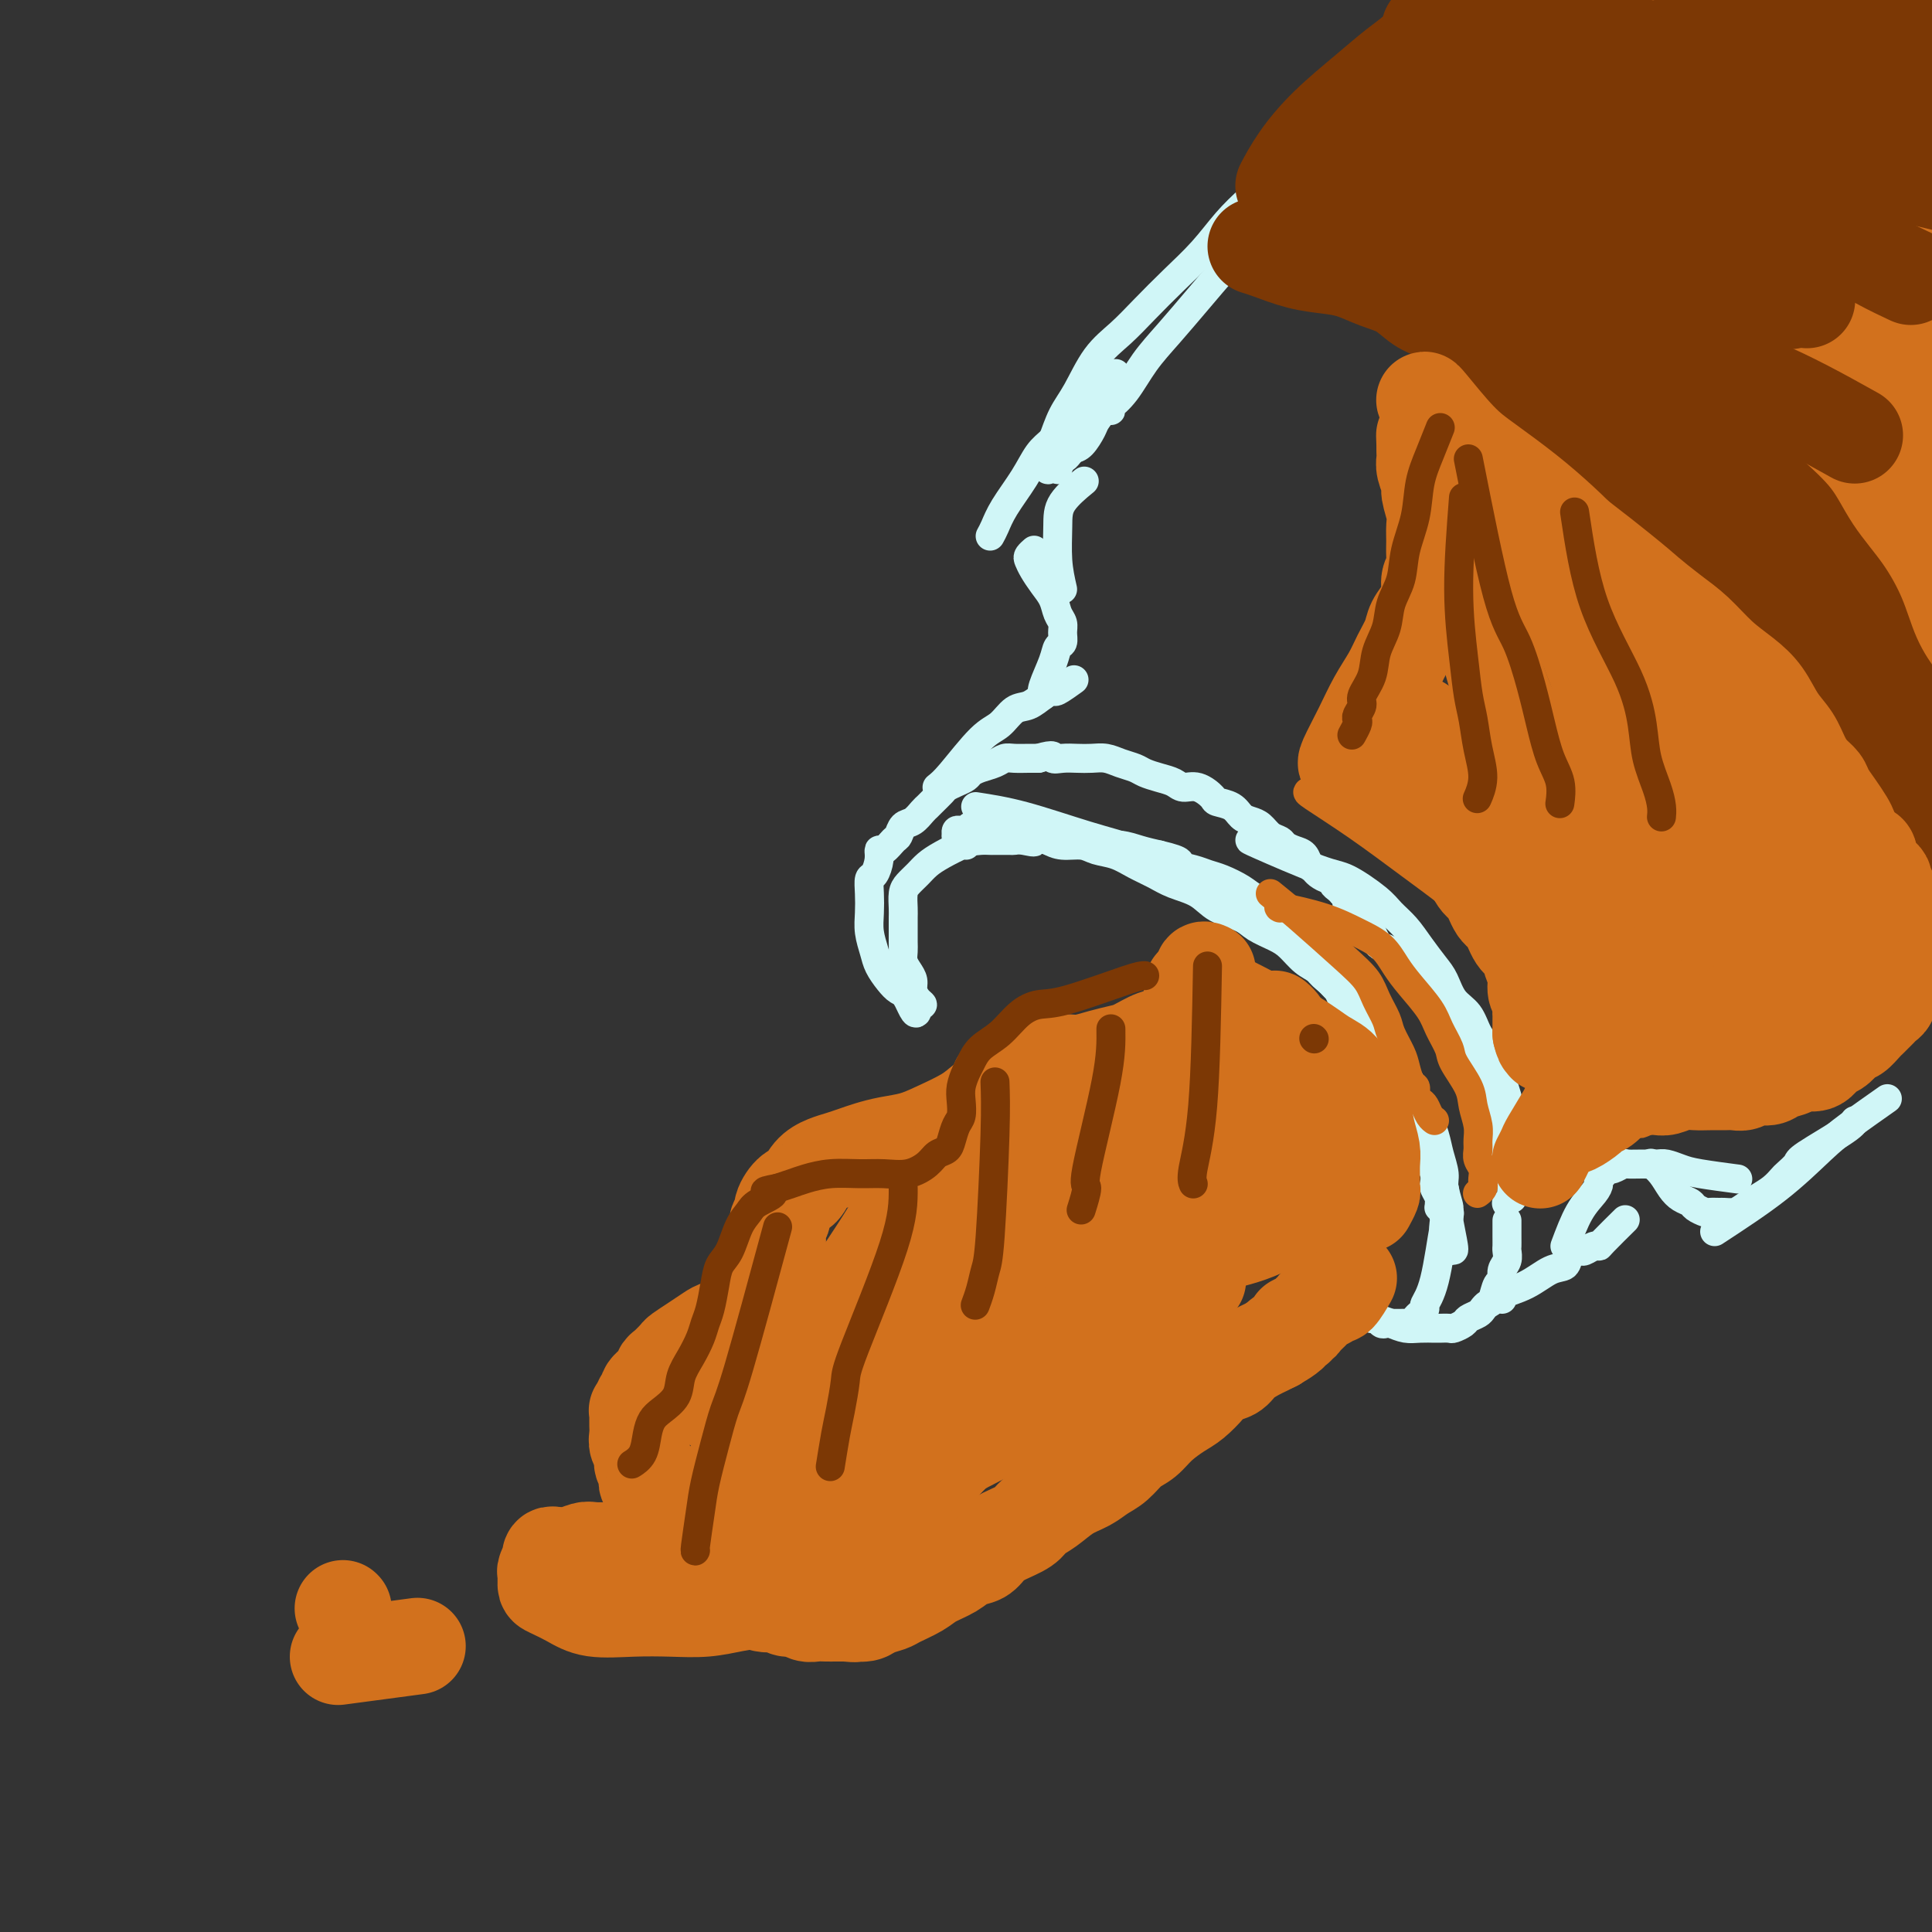 <svg viewBox='0 0 400 400' version='1.1' xmlns='http://www.w3.org/2000/svg' xmlns:xlink='http://www.w3.org/1999/xlink'><rect x="0" y="0" width="400" height="400" fill="#333333" stroke="none"/><g fill='none' stroke='#D0F6F7' stroke-width='6' stroke-linecap='round' stroke-linejoin='round'><path d='M202,167c3.018,0.465 6.036,0.931 10,2c3.964,1.069 8.874,2.743 13,4c4.126,1.257 7.468,2.097 10,3c2.532,0.903 4.256,1.870 6,3c1.744,1.130 3.509,2.424 5,3c1.491,0.576 2.707,0.433 4,1c1.293,0.567 2.664,1.842 4,3c1.336,1.158 2.636,2.197 4,3c1.364,0.803 2.793,1.370 4,2c1.207,0.630 2.192,1.324 3,2c0.808,0.676 1.437,1.336 2,2c0.563,0.664 1.058,1.333 2,2c0.942,0.667 2.331,1.334 3,2c0.669,0.666 0.617,1.333 1,2c0.383,0.667 1.201,1.334 2,2c0.799,0.666 1.579,1.332 2,2c0.421,0.668 0.484,1.337 1,2c0.516,0.663 1.486,1.318 2,2c0.514,0.682 0.571,1.390 1,2c0.429,0.610 1.228,1.122 2,2c0.772,0.878 1.515,2.121 2,3c0.485,0.879 0.710,1.394 1,2c0.290,0.606 0.645,1.303 1,2'/><path d='M287,220c2.726,3.828 2.040,2.899 2,3c-0.040,0.101 0.566,1.233 1,2c0.434,0.767 0.695,1.168 1,2c0.305,0.832 0.655,2.096 1,3c0.345,0.904 0.684,1.450 1,2c0.316,0.550 0.610,1.106 1,2c0.390,0.894 0.875,2.127 1,3c0.125,0.873 -0.111,1.384 0,2c0.111,0.616 0.569,1.335 1,2c0.431,0.665 0.833,1.277 1,2c0.167,0.723 0.098,1.557 0,2c-0.098,0.443 -0.223,0.496 0,1c0.223,0.504 0.796,1.458 1,2c0.204,0.542 0.041,0.671 0,1c-0.041,0.329 0.042,0.858 0,1c-0.042,0.142 -0.207,-0.104 0,0c0.207,0.104 0.787,0.556 1,1c0.213,0.444 0.061,0.878 0,1c-0.061,0.122 -0.030,-0.070 0,0c0.030,0.070 0.061,0.401 0,1c-0.061,0.599 -0.212,1.466 0,2c0.212,0.534 0.789,0.737 1,1c0.211,0.263 0.057,0.587 0,1c-0.057,0.413 -0.015,0.915 0,1c0.015,0.085 0.004,-0.246 0,0c-0.004,0.246 -0.001,1.070 0,1c0.001,-0.070 0.001,-1.035 0,-2'/><path d='M300,257c1.994,4.944 0.479,-1.195 0,-4c-0.479,-2.805 0.080,-2.275 0,-3c-0.080,-0.725 -0.798,-2.704 -1,-4c-0.202,-1.296 0.111,-1.907 0,-3c-0.111,-1.093 -0.645,-2.666 -1,-4c-0.355,-1.334 -0.532,-2.428 -1,-4c-0.468,-1.572 -1.226,-3.621 -2,-5c-0.774,-1.379 -1.562,-2.088 -2,-3c-0.438,-0.912 -0.524,-2.028 -1,-3c-0.476,-0.972 -1.342,-1.800 -2,-3c-0.658,-1.200 -1.110,-2.771 -2,-4c-0.890,-1.229 -2.219,-2.115 -3,-3c-0.781,-0.885 -1.013,-1.769 -2,-3c-0.987,-1.231 -2.729,-2.809 -4,-4c-1.271,-1.191 -2.071,-1.996 -3,-3c-0.929,-1.004 -1.985,-2.208 -3,-3c-1.015,-0.792 -1.988,-1.171 -3,-2c-1.012,-0.829 -2.063,-2.108 -3,-3c-0.937,-0.892 -1.761,-1.398 -3,-2c-1.239,-0.602 -2.894,-1.302 -4,-2c-1.106,-0.698 -1.663,-1.394 -3,-2c-1.337,-0.606 -3.452,-1.121 -5,-2c-1.548,-0.879 -2.528,-2.123 -4,-3c-1.472,-0.877 -3.437,-1.386 -5,-2c-1.563,-0.614 -2.724,-1.331 -4,-2c-1.276,-0.669 -2.666,-1.289 -4,-2c-1.334,-0.711 -2.612,-1.514 -4,-2c-1.388,-0.486 -2.888,-0.656 -4,-1c-1.112,-0.344 -1.838,-0.862 -3,-1c-1.162,-0.138 -2.761,0.103 -4,0c-1.239,-0.103 -2.120,-0.552 -3,-1'/><path d='M217,174c-6.778,-2.475 -3.722,-0.663 -3,0c0.722,0.663 -0.891,0.178 -2,0c-1.109,-0.178 -1.714,-0.048 -2,0c-0.286,0.048 -0.251,0.014 -1,0c-0.749,-0.014 -2.281,-0.008 -3,0c-0.719,0.008 -0.626,0.016 -1,0c-0.374,-0.016 -1.214,-0.057 -2,0c-0.786,0.057 -1.517,0.212 -2,0c-0.483,-0.212 -0.719,-0.793 -1,-1c-0.281,-0.207 -0.608,-0.042 -1,0c-0.392,0.042 -0.848,-0.040 -1,0c-0.152,0.040 -0.000,0.203 0,0c0.000,-0.203 -0.152,-0.772 0,-1c0.152,-0.228 0.607,-0.113 1,0c0.393,0.113 0.725,0.225 1,0c0.275,-0.225 0.492,-0.788 1,-1c0.508,-0.212 1.308,-0.072 2,0c0.692,0.072 1.276,0.075 2,0c0.724,-0.075 1.589,-0.228 3,0c1.411,0.228 3.367,0.835 5,1c1.633,0.165 2.943,-0.114 4,0c1.057,0.114 1.861,0.622 3,1c1.139,0.378 2.615,0.626 4,1c1.385,0.374 2.681,0.873 4,1c1.319,0.127 2.663,-0.120 4,0c1.337,0.120 2.668,0.606 4,1c1.332,0.394 2.666,0.697 4,1'/><path d='M240,177c5.714,1.334 3.999,1.670 4,2c0.001,0.330 1.717,0.655 3,1c1.283,0.345 2.133,0.711 3,1c0.867,0.289 1.750,0.500 3,1c1.250,0.500 2.865,1.289 4,2c1.135,0.711 1.788,1.345 3,2c1.212,0.655 2.981,1.330 4,2c1.019,0.670 1.288,1.333 2,2c0.712,0.667 1.868,1.337 3,2c1.132,0.663 2.238,1.318 3,2c0.762,0.682 1.178,1.390 2,2c0.822,0.610 2.051,1.122 3,2c0.949,0.878 1.620,2.122 2,3c0.380,0.878 0.469,1.389 1,2c0.531,0.611 1.504,1.322 2,2c0.496,0.678 0.514,1.322 1,2c0.486,0.678 1.440,1.389 2,2c0.560,0.611 0.728,1.121 1,2c0.272,0.879 0.650,2.125 1,3c0.350,0.875 0.671,1.379 1,2c0.329,0.621 0.666,1.360 1,2c0.334,0.640 0.667,1.181 1,2c0.333,0.819 0.668,1.915 1,3c0.332,1.085 0.662,2.160 1,3c0.338,0.840 0.683,1.446 1,2c0.317,0.554 0.606,1.055 1,2c0.394,0.945 0.893,2.333 1,3c0.107,0.667 -0.177,0.612 0,1c0.177,0.388 0.817,1.220 1,2c0.183,0.780 -0.091,1.509 0,2c0.091,0.491 0.545,0.746 1,1'/><path d='M297,239c3.029,6.705 0.602,2.966 0,2c-0.602,-0.966 0.622,0.839 1,2c0.378,1.161 -0.091,1.678 0,2c0.091,0.322 0.742,0.451 1,1c0.258,0.549 0.122,1.520 0,2c-0.122,0.480 -0.228,0.469 0,1c0.228,0.531 0.792,1.605 1,2c0.208,0.395 0.059,0.113 0,0c-0.059,-0.113 -0.030,-0.056 0,0'/><path d='M200,175c-0.048,-0.178 -0.096,-0.357 -1,0c-0.904,0.357 -2.663,1.249 -4,2c-1.337,0.751 -2.253,1.360 -3,2c-0.747,0.640 -1.324,1.313 -2,2c-0.676,0.687 -1.449,1.390 -2,2c-0.551,0.610 -0.880,1.126 -1,2c-0.120,0.874 -0.032,2.107 0,3c0.032,0.893 0.008,1.447 0,2c-0.008,0.553 0.001,1.107 0,2c-0.001,0.893 -0.010,2.126 0,3c0.010,0.874 0.041,1.389 0,2c-0.041,0.611 -0.152,1.319 0,2c0.152,0.681 0.567,1.335 1,2c0.433,0.665 0.884,1.341 1,2c0.116,0.659 -0.103,1.300 0,2c0.103,0.700 0.528,1.458 1,2c0.472,0.542 0.992,0.869 1,1c0.008,0.131 -0.496,0.065 -1,0'/><path d='M190,208c-0.047,3.740 -1.164,0.592 -2,-1c-0.836,-1.592 -1.391,-1.626 -2,-2c-0.609,-0.374 -1.274,-1.089 -2,-2c-0.726,-0.911 -1.515,-2.018 -2,-3c-0.485,-0.982 -0.667,-1.840 -1,-3c-0.333,-1.160 -0.819,-2.624 -1,-4c-0.181,-1.376 -0.059,-2.665 0,-4c0.059,-1.335 0.054,-2.716 0,-4c-0.054,-1.284 -0.156,-2.472 0,-3c0.156,-0.528 0.570,-0.397 1,-1c0.430,-0.603 0.875,-1.939 1,-3c0.125,-1.061 -0.069,-1.846 0,-2c0.069,-0.154 0.403,0.325 1,0c0.597,-0.325 1.459,-1.453 2,-2c0.541,-0.547 0.761,-0.514 1,-1c0.239,-0.486 0.497,-1.491 1,-2c0.503,-0.509 1.252,-0.521 2,-1c0.748,-0.479 1.495,-1.424 2,-2c0.505,-0.576 0.768,-0.784 1,-1c0.232,-0.216 0.433,-0.439 1,-1c0.567,-0.561 1.499,-1.460 2,-2c0.501,-0.540 0.570,-0.722 1,-1c0.430,-0.278 1.221,-0.652 2,-1c0.779,-0.348 1.546,-0.672 2,-1c0.454,-0.328 0.596,-0.662 1,-1c0.404,-0.338 1.071,-0.679 2,-1c0.929,-0.321 2.122,-0.622 3,-1c0.878,-0.378 1.442,-0.833 2,-1c0.558,-0.167 1.112,-0.045 2,0c0.888,0.045 2.111,0.013 3,0c0.889,-0.013 1.445,-0.006 2,0'/><path d='M215,157c3.691,-1.083 2.917,-0.291 3,0c0.083,0.291 1.022,0.081 2,0c0.978,-0.081 1.995,-0.033 3,0c1.005,0.033 1.998,0.050 3,0c1.002,-0.050 2.014,-0.168 3,0c0.986,0.168 1.945,0.622 3,1c1.055,0.378 2.207,0.680 3,1c0.793,0.320 1.226,0.658 2,1c0.774,0.342 1.889,0.687 3,1c1.111,0.313 2.218,0.595 3,1c0.782,0.405 1.238,0.934 2,1c0.762,0.066 1.828,-0.329 3,0c1.172,0.329 2.449,1.384 3,2c0.551,0.616 0.374,0.794 1,1c0.626,0.206 2.054,0.440 3,1c0.946,0.560 1.409,1.445 2,2c0.591,0.555 1.309,0.778 2,1c0.691,0.222 1.354,0.441 2,1c0.646,0.559 1.276,1.458 2,2c0.724,0.542 1.542,0.726 2,1c0.458,0.274 0.557,0.637 1,1c0.443,0.363 1.231,0.727 2,1c0.769,0.273 1.519,0.455 2,1c0.481,0.545 0.693,1.452 1,2c0.307,0.548 0.708,0.738 1,1c0.292,0.262 0.473,0.595 1,1c0.527,0.405 1.398,0.882 2,1c0.602,0.118 0.935,-0.123 1,0c0.065,0.123 -0.136,0.610 0,1c0.136,0.390 0.610,0.683 1,1c0.390,0.317 0.695,0.659 1,1'/><path d='M278,185c4.759,3.749 1.656,2.120 1,2c-0.656,-0.120 1.134,1.267 2,2c0.866,0.733 0.808,0.812 1,1c0.192,0.188 0.633,0.483 1,1c0.367,0.517 0.660,1.254 1,2c0.340,0.746 0.726,1.499 1,2c0.274,0.501 0.436,0.750 1,1c0.564,0.250 1.530,0.500 2,1c0.470,0.500 0.444,1.250 1,2c0.556,0.750 1.693,1.500 2,2c0.307,0.500 -0.216,0.750 0,1c0.216,0.250 1.171,0.501 2,1c0.829,0.499 1.533,1.247 2,2c0.467,0.753 0.699,1.510 1,2c0.301,0.490 0.672,0.712 1,1c0.328,0.288 0.613,0.640 1,1c0.387,0.360 0.877,0.726 1,1c0.123,0.274 -0.121,0.455 0,1c0.121,0.545 0.606,1.456 1,2c0.394,0.544 0.698,0.723 1,1c0.302,0.277 0.603,0.652 1,1c0.397,0.348 0.890,0.670 1,1c0.110,0.330 -0.164,0.670 0,1c0.164,0.330 0.766,0.652 1,1c0.234,0.348 0.100,0.722 0,1c-0.100,0.278 -0.167,0.459 0,1c0.167,0.541 0.567,1.440 1,2c0.433,0.560 0.900,0.779 1,1c0.100,0.221 -0.165,0.444 0,1c0.165,0.556 0.762,1.445 1,2c0.238,0.555 0.119,0.778 0,1'/><path d='M307,227c1.178,3.051 0.123,2.180 0,2c-0.123,-0.180 0.685,0.333 1,1c0.315,0.667 0.136,1.489 0,2c-0.136,0.511 -0.229,0.710 0,1c0.229,0.290 0.778,0.670 1,1c0.222,0.330 0.116,0.610 0,1c-0.116,0.390 -0.241,0.889 0,1c0.241,0.111 0.848,-0.166 1,0c0.152,0.166 -0.151,0.775 0,1c0.151,0.225 0.758,0.064 1,0c0.242,-0.064 0.121,-0.032 0,0'/><path d='M259,174c-0.375,-0.110 -0.751,-0.220 2,1c2.751,1.220 8.627,3.771 12,5c3.373,1.229 4.243,1.136 6,2c1.757,0.864 4.400,2.686 6,4c1.600,1.314 2.158,2.122 3,3c0.842,0.878 1.968,1.828 3,3c1.032,1.172 1.971,2.567 3,4c1.029,1.433 2.148,2.904 3,4c0.852,1.096 1.436,1.815 2,3c0.564,1.185 1.107,2.835 2,4c0.893,1.165 2.137,1.845 3,3c0.863,1.155 1.344,2.783 2,4c0.656,1.217 1.486,2.021 2,3c0.514,0.979 0.712,2.131 1,3c0.288,0.869 0.665,1.454 1,2c0.335,0.546 0.630,1.052 1,2c0.370,0.948 0.817,2.337 1,3c0.183,0.663 0.102,0.600 0,1c-0.102,0.400 -0.223,1.262 0,2c0.223,0.738 0.792,1.353 1,2c0.208,0.647 0.056,1.328 0,2c-0.056,0.672 -0.015,1.335 0,2c0.015,0.665 0.004,1.333 0,2c-0.004,0.667 -0.002,1.334 0,2'/><path d='M313,240c0.774,3.836 0.208,1.927 0,2c-0.208,0.073 -0.060,2.128 0,3c0.060,0.872 0.030,0.560 0,1c-0.030,0.440 -0.060,1.634 0,2c0.060,0.366 0.208,-0.094 0,0c-0.208,0.094 -0.774,0.741 -1,1c-0.226,0.259 -0.113,0.129 0,0'/><path d='M300,252c-0.259,-0.255 -0.517,-0.510 -1,2c-0.483,2.510 -1.190,7.786 -2,11c-0.810,3.214 -1.723,4.368 -2,5c-0.277,0.632 0.080,0.744 0,1c-0.080,0.256 -0.599,0.657 -1,1c-0.401,0.343 -0.685,0.628 -1,1c-0.315,0.372 -0.662,0.832 -1,1c-0.338,0.168 -0.668,0.045 -1,0c-0.332,-0.045 -0.666,-0.011 -1,0c-0.334,0.011 -0.667,-0.001 -1,0c-0.333,0.001 -0.666,0.015 -1,0c-0.334,-0.015 -0.667,-0.061 -1,0c-0.333,0.061 -0.664,0.228 -1,0c-0.336,-0.228 -0.675,-0.850 -1,-1c-0.325,-0.150 -0.636,0.171 -1,0c-0.364,-0.171 -0.783,-0.835 -1,-1c-0.217,-0.165 -0.233,0.167 -1,0c-0.767,-0.167 -2.284,-0.834 -3,-1c-0.716,-0.166 -0.631,0.168 -1,0c-0.369,-0.168 -1.192,-0.839 -2,-1c-0.808,-0.161 -1.602,0.187 -2,0c-0.398,-0.187 -0.399,-0.911 0,-1c0.399,-0.089 1.200,0.455 2,1'/><path d='M276,270c-2.094,-0.285 1.171,0.502 3,1c1.829,0.498 2.222,0.708 3,1c0.778,0.292 1.943,0.667 3,1c1.057,0.333 2.008,0.625 3,1c0.992,0.375 2.024,0.832 3,1c0.976,0.168 1.895,0.046 3,0c1.105,-0.046 2.394,-0.015 3,0c0.606,0.015 0.528,0.015 1,0c0.472,-0.015 1.492,-0.046 2,0c0.508,0.046 0.503,0.167 1,0c0.497,-0.167 1.495,-0.623 2,-1c0.505,-0.377 0.517,-0.676 1,-1c0.483,-0.324 1.439,-0.672 2,-1c0.561,-0.328 0.729,-0.636 1,-1c0.271,-0.364 0.646,-0.783 1,-1c0.354,-0.217 0.687,-0.232 1,-1c0.313,-0.768 0.606,-2.290 1,-3c0.394,-0.710 0.890,-0.610 1,-1c0.110,-0.390 -0.167,-1.272 0,-2c0.167,-0.728 0.777,-1.302 1,-2c0.223,-0.698 0.060,-1.518 0,-2c-0.060,-0.482 -0.016,-0.624 0,-1c0.016,-0.376 0.004,-0.986 0,-2c-0.004,-1.014 -0.001,-2.433 0,-3c0.001,-0.567 0.001,-0.284 0,0'/><path d='M194,163c0.691,-0.543 1.381,-1.086 3,-3c1.619,-1.914 4.166,-5.199 6,-7c1.834,-1.801 2.954,-2.119 4,-3c1.046,-0.881 2.018,-2.325 3,-3c0.982,-0.675 1.973,-0.581 3,-1c1.027,-0.419 2.090,-1.353 3,-2c0.910,-0.647 1.667,-1.009 2,-1c0.333,0.009 0.244,0.387 1,0c0.756,-0.387 2.359,-1.539 3,-2c0.641,-0.461 0.321,-0.230 0,0'/><path d='M216,144c-0.204,-0.365 -0.409,-0.731 0,-2c0.409,-1.269 1.431,-3.442 2,-5c0.569,-1.558 0.685,-2.499 1,-3c0.315,-0.501 0.828,-0.560 1,-1c0.172,-0.440 0.002,-1.261 0,-2c-0.002,-0.739 0.165,-1.395 0,-2c-0.165,-0.605 -0.660,-1.160 -1,-2c-0.340,-0.840 -0.523,-1.965 -1,-3c-0.477,-1.035 -1.249,-1.980 -2,-3c-0.751,-1.020 -1.483,-2.116 -2,-3c-0.517,-0.884 -0.819,-1.557 -1,-2c-0.181,-0.443 -0.241,-0.658 0,-1c0.241,-0.342 0.783,-0.812 1,-1c0.217,-0.188 0.108,-0.094 0,0'/><path d='M220,122c-0.424,-1.863 -0.848,-3.726 -1,-6c-0.152,-2.274 -0.030,-4.960 0,-7c0.030,-2.040 -0.030,-3.434 1,-5c1.030,-1.566 3.152,-3.305 4,-4c0.848,-0.695 0.424,-0.348 0,0'/><path d='M205,111c0.298,-0.538 0.596,-1.077 1,-2c0.404,-0.923 0.916,-2.231 2,-4c1.084,-1.769 2.742,-3.998 4,-6c1.258,-2.002 2.115,-3.778 3,-5c0.885,-1.222 1.798,-1.889 3,-3c1.202,-1.111 2.693,-2.665 4,-4c1.307,-1.335 2.431,-2.452 3,-3c0.569,-0.548 0.583,-0.528 1,-1c0.417,-0.472 1.236,-1.438 2,-2c0.764,-0.562 1.472,-0.722 2,-1c0.528,-0.278 0.874,-0.675 1,-1c0.126,-0.325 0.030,-0.579 0,-1c-0.030,-0.421 0.004,-1.008 0,-1c-0.004,0.008 -0.047,0.611 0,1c0.047,0.389 0.182,0.564 0,1c-0.182,0.436 -0.682,1.132 -1,2c-0.318,0.868 -0.455,1.907 -1,3c-0.545,1.093 -1.496,2.242 -2,3c-0.504,0.758 -0.559,1.127 -1,2c-0.441,0.873 -1.269,2.249 -2,3c-0.731,0.751 -1.366,0.875 -2,1'/><path d='M222,93c-1.781,2.497 -1.735,1.740 -2,2c-0.265,0.260 -0.841,1.536 -1,2c-0.159,0.464 0.100,0.115 0,0c-0.100,-0.115 -0.560,0.004 -1,0c-0.440,-0.004 -0.859,-0.132 -1,0c-0.141,0.132 -0.005,0.524 0,0c0.005,-0.524 -0.121,-1.963 0,-3c0.121,-1.037 0.489,-1.673 1,-3c0.511,-1.327 1.167,-3.347 2,-5c0.833,-1.653 1.845,-2.940 3,-5c1.155,-2.060 2.454,-4.891 4,-7c1.546,-2.109 3.340,-3.494 5,-5c1.660,-1.506 3.187,-3.132 5,-5c1.813,-1.868 3.912,-3.978 6,-6c2.088,-2.022 4.165,-3.958 6,-6c1.835,-2.042 3.428,-4.192 5,-6c1.572,-1.808 3.124,-3.274 5,-5c1.876,-1.726 4.077,-3.712 6,-5c1.923,-1.288 3.568,-1.877 5,-3c1.432,-1.123 2.652,-2.781 4,-4c1.348,-1.219 2.823,-1.999 4,-3c1.177,-1.001 2.055,-2.224 3,-3c0.945,-0.776 1.955,-1.107 3,-2c1.045,-0.893 2.123,-2.349 3,-3c0.877,-0.651 1.553,-0.498 2,-1c0.447,-0.502 0.666,-1.660 1,-2c0.334,-0.340 0.782,0.139 1,0c0.218,-0.139 0.205,-0.897 0,-1c-0.205,-0.103 -0.603,0.448 -1,1'/><path d='M290,15c9.440,-8.865 1.538,-1.528 -2,2c-3.538,3.528 -2.714,3.246 -3,4c-0.286,0.754 -1.683,2.544 -3,4c-1.317,1.456 -2.553,2.579 -4,4c-1.447,1.421 -3.106,3.140 -5,5c-1.894,1.860 -4.025,3.861 -6,6c-1.975,2.139 -3.795,4.415 -6,7c-2.205,2.585 -4.795,5.479 -7,8c-2.205,2.521 -4.024,4.669 -6,7c-1.976,2.331 -4.109,4.844 -6,7c-1.891,2.156 -3.540,3.955 -5,6c-1.460,2.045 -2.731,4.335 -4,6c-1.269,1.665 -2.536,2.705 -3,3c-0.464,0.295 -0.124,-0.156 0,0c0.124,0.156 0.033,0.918 0,1c-0.033,0.082 -0.009,-0.516 0,-1c0.009,-0.484 0.003,-0.852 0,-1c-0.003,-0.148 -0.001,-0.074 0,0'/><path d='M311,269c-0.438,-0.283 -0.876,-0.566 0,-1c0.876,-0.434 3.065,-1.020 5,-2c1.935,-0.980 3.617,-2.352 5,-3c1.383,-0.648 2.468,-0.570 3,-1c0.532,-0.430 0.510,-1.369 1,-2c0.490,-0.631 1.490,-0.953 2,-1c0.510,-0.047 0.530,0.183 1,0c0.470,-0.183 1.391,-0.778 2,-1c0.609,-0.222 0.905,-0.070 1,0c0.095,0.070 -0.013,0.057 1,-1c1.013,-1.057 3.147,-3.159 4,-4c0.853,-0.841 0.427,-0.420 0,0'/><path d='M324,258c0.961,-2.560 1.922,-5.119 3,-7c1.078,-1.881 2.274,-3.082 3,-4c0.726,-0.918 0.983,-1.552 1,-2c0.017,-0.448 -0.206,-0.709 0,-1c0.206,-0.291 0.842,-0.613 1,-1c0.158,-0.387 -0.161,-0.840 0,-1c0.161,-0.160 0.801,-0.029 1,0c0.199,0.029 -0.043,-0.045 0,0c0.043,0.045 0.372,0.208 1,0c0.628,-0.208 1.557,-0.789 2,-1c0.443,-0.211 0.401,-0.054 1,0c0.599,0.054 1.839,0.003 3,0c1.161,-0.003 2.242,0.041 3,0c0.758,-0.041 1.192,-0.169 2,0c0.808,0.169 1.990,0.633 3,1c1.010,0.367 1.849,0.637 4,1c2.151,0.363 5.615,0.818 7,1c1.385,0.182 0.693,0.091 0,0'/><path d='M342,241c-0.178,-0.150 -0.356,-0.300 0,0c0.356,0.300 1.246,1.050 2,2c0.754,0.950 1.372,2.101 2,3c0.628,0.899 1.266,1.547 2,2c0.734,0.453 1.563,0.710 2,1c0.437,0.290 0.483,0.614 1,1c0.517,0.386 1.504,0.836 2,1c0.496,0.164 0.502,0.042 1,0c0.498,-0.042 1.487,-0.003 2,0c0.513,0.003 0.549,-0.029 1,0c0.451,0.029 1.315,0.120 2,0c0.685,-0.120 1.190,-0.451 2,-1c0.810,-0.549 1.923,-1.317 3,-2c1.077,-0.683 2.117,-1.282 3,-2c0.883,-0.718 1.610,-1.554 2,-2c0.390,-0.446 0.444,-0.501 1,-1c0.556,-0.499 1.613,-1.440 2,-2c0.387,-0.560 0.104,-0.738 2,-2c1.896,-1.262 5.972,-3.609 8,-5c2.028,-1.391 2.008,-1.826 2,-2c-0.008,-0.174 -0.004,-0.087 0,0'/><path d='M355,255c4.601,-3.010 9.203,-6.019 13,-9c3.797,-2.981 6.791,-5.933 9,-8c2.209,-2.067 3.633,-3.249 6,-5c2.367,-1.751 5.676,-4.072 7,-5c1.324,-0.928 0.662,-0.464 0,0'/></g>
<g fill='none' stroke='#7C3805' stroke-width='20' stroke-linecap='round' stroke-linejoin='round'><path d='M260,51c0.738,0.222 1.477,0.444 3,1c1.523,0.556 3.832,1.446 6,2c2.168,0.554 4.197,0.771 6,1c1.803,0.229 3.380,0.469 5,1c1.620,0.531 3.283,1.352 5,2c1.717,0.648 3.487,1.121 5,2c1.513,0.879 2.767,2.163 4,3c1.233,0.837 2.444,1.228 4,2c1.556,0.772 3.458,1.925 5,3c1.542,1.075 2.723,2.073 4,3c1.277,0.927 2.651,1.784 4,3c1.349,1.216 2.672,2.790 4,4c1.328,1.210 2.662,2.056 4,3c1.338,0.944 2.679,1.985 4,3c1.321,1.015 2.622,2.004 4,3c1.378,0.996 2.832,1.999 4,3c1.168,1.001 2.048,2.000 3,3c0.952,1.000 1.976,2.000 3,3'/><path d='M337,96c7.746,6.332 3.611,4.161 3,4c-0.611,-0.161 2.300,1.688 4,3c1.700,1.312 2.187,2.089 3,3c0.813,0.911 1.951,1.957 3,3c1.049,1.043 2.009,2.082 3,3c0.991,0.918 2.012,1.715 3,3c0.988,1.285 1.941,3.057 3,4c1.059,0.943 2.223,1.055 3,2c0.777,0.945 1.165,2.721 2,4c0.835,1.279 2.115,2.062 3,3c0.885,0.938 1.373,2.033 2,3c0.627,0.967 1.392,1.808 2,3c0.608,1.192 1.060,2.734 2,4c0.940,1.266 2.370,2.254 3,3c0.630,0.746 0.462,1.249 1,2c0.538,0.751 1.782,1.751 3,3c1.218,1.249 2.409,2.747 3,4c0.591,1.253 0.581,2.259 1,3c0.419,0.741 1.267,1.216 2,2c0.733,0.784 1.352,1.877 2,3c0.648,1.123 1.324,2.277 2,3c0.676,0.723 1.351,1.017 2,2c0.649,0.983 1.272,2.657 2,4c0.728,1.343 1.560,2.356 2,3c0.440,0.644 0.486,0.921 1,2c0.514,1.079 1.496,2.961 2,4c0.504,1.039 0.530,1.234 1,2c0.470,0.766 1.384,2.102 2,3c0.616,0.898 0.935,1.357 1,2c0.065,0.643 -0.124,1.469 0,2c0.124,0.531 0.562,0.765 1,1'/><path d='M404,186c6.607,10.167 2.125,3.083 1,1c-1.125,-2.083 1.107,0.833 2,2c0.893,1.167 0.446,0.583 0,0'/><path d='M266,38c-0.212,0.401 -0.424,0.803 0,0c0.424,-0.803 1.483,-2.810 3,-5c1.517,-2.190 3.490,-4.561 6,-7c2.510,-2.439 5.555,-4.944 8,-7c2.445,-2.056 4.290,-3.661 6,-5c1.710,-1.339 3.286,-2.412 5,-4c1.714,-1.588 3.565,-3.690 5,-5c1.435,-1.310 2.453,-1.827 4,-3c1.547,-1.173 3.623,-3.001 5,-4c1.377,-0.999 2.057,-1.171 3,-2c0.943,-0.829 2.150,-2.317 3,-3c0.850,-0.683 1.343,-0.562 2,-1c0.657,-0.438 1.480,-1.437 2,-2c0.520,-0.563 0.739,-0.691 1,-1c0.261,-0.309 0.566,-0.800 1,-1c0.434,-0.200 0.998,-0.109 1,0c0.002,0.109 -0.556,0.235 -1,1c-0.444,0.765 -0.773,2.167 -1,3c-0.227,0.833 -0.350,1.095 -1,2c-0.650,0.905 -1.825,2.452 -3,4'/><path d='M315,-2c-1.322,1.792 -2.127,1.273 -3,2c-0.873,0.727 -1.815,2.700 -3,4c-1.185,1.300 -2.613,1.925 -4,3c-1.387,1.075 -2.735,2.598 -4,4c-1.265,1.402 -2.449,2.682 -4,4c-1.551,1.318 -3.468,2.674 -5,4c-1.532,1.326 -2.679,2.624 -4,4c-1.321,1.376 -2.818,2.832 -4,4c-1.182,1.168 -2.051,2.049 -3,3c-0.949,0.951 -1.979,1.971 -3,3c-1.021,1.029 -2.032,2.068 -3,3c-0.968,0.932 -1.891,1.756 -3,3c-1.109,1.244 -2.402,2.909 -3,4c-0.598,1.091 -0.500,1.609 -1,2c-0.500,0.391 -1.598,0.654 -2,1c-0.402,0.346 -0.108,0.773 0,1c0.108,0.227 0.029,0.253 0,0c-0.029,-0.253 -0.008,-0.787 0,-1c0.008,-0.213 0.004,-0.107 0,0'/><path d='M275,38c-0.415,-0.326 -0.831,-0.652 2,1c2.831,1.652 8.907,5.281 14,8c5.093,2.719 9.203,4.529 13,7c3.797,2.471 7.281,5.604 10,8c2.719,2.396 4.672,4.054 7,6c2.328,1.946 5.031,4.179 7,6c1.969,1.821 3.204,3.231 5,5c1.796,1.769 4.152,3.897 6,6c1.848,2.103 3.186,4.182 5,6c1.814,1.818 4.103,3.377 6,5c1.897,1.623 3.402,3.311 5,5c1.598,1.689 3.290,3.379 5,5c1.710,1.621 3.438,3.172 5,5c1.562,1.828 2.960,3.932 4,6c1.040,2.068 1.724,4.101 3,6c1.276,1.899 3.145,3.664 4,5c0.855,1.336 0.695,2.242 1,3c0.305,0.758 1.073,1.366 2,2c0.927,0.634 2.011,1.294 3,2c0.989,0.706 1.882,1.459 3,2c1.118,0.541 2.462,0.869 3,1c0.538,0.131 0.269,0.066 0,0'/><path d='M286,28c1.957,-0.636 3.914,-1.272 10,2c6.086,3.272 16.300,10.453 22,15c5.700,4.547 6.885,6.460 9,9c2.115,2.540 5.159,5.707 8,9c2.841,3.293 5.477,6.711 8,10c2.523,3.289 4.932,6.447 8,10c3.068,3.553 6.794,7.501 9,10c2.206,2.499 2.890,3.550 5,6c2.110,2.450 5.645,6.299 8,9c2.355,2.701 3.532,4.252 5,6c1.468,1.748 3.229,3.691 5,6c1.771,2.309 3.553,4.984 5,7c1.447,2.016 2.559,3.373 4,5c1.441,1.627 3.213,3.523 4,5c0.787,1.477 0.591,2.536 1,4c0.409,1.464 1.422,3.334 2,5c0.578,1.666 0.719,3.127 1,4c0.281,0.873 0.702,1.159 1,2c0.298,0.841 0.472,2.236 1,3c0.528,0.764 1.412,0.898 2,2c0.588,1.102 0.882,3.172 1,4c0.118,0.828 0.059,0.414 0,0'/></g>
<g fill='none' stroke='#D2711D' stroke-width='20' stroke-linecap='round' stroke-linejoin='round'><path d='M304,25c0.321,0.849 0.641,1.697 4,5c3.359,3.303 9.756,9.059 14,13c4.244,3.941 6.333,6.067 10,9c3.667,2.933 8.910,6.673 14,10c5.090,3.327 10.025,6.243 14,9c3.975,2.757 6.988,5.357 10,8c3.012,2.643 6.021,5.330 9,8c2.979,2.670 5.928,5.322 8,8c2.072,2.678 3.269,5.381 5,8c1.731,2.619 3.998,5.153 6,8c2.002,2.847 3.741,6.006 5,9c1.259,2.994 2.039,5.821 3,8c0.961,2.179 2.104,3.708 3,5c0.896,1.292 1.547,2.346 2,3c0.453,0.654 0.709,0.907 1,1c0.291,0.093 0.617,0.025 1,0c0.383,-0.025 0.824,-0.007 1,0c0.176,0.007 0.088,0.004 0,0'/><path d='M312,13c1.521,-0.555 3.041,-1.109 8,2c4.959,3.109 13.355,9.883 19,14c5.645,4.117 8.539,5.579 12,8c3.461,2.421 7.489,5.803 11,9c3.511,3.197 6.506,6.209 9,10c2.494,3.791 4.488,8.361 7,12c2.512,3.639 5.544,6.348 8,9c2.456,2.652 4.338,5.248 6,8c1.662,2.752 3.103,5.659 5,8c1.897,2.341 4.248,4.115 6,6c1.752,1.885 2.904,3.879 4,5c1.096,1.121 2.136,1.368 3,2c0.864,0.632 1.552,1.647 2,2c0.448,0.353 0.656,0.043 1,0c0.344,-0.043 0.823,0.181 1,0c0.177,-0.181 0.050,-0.766 0,-1c-0.050,-0.234 -0.025,-0.117 0,0'/><path d='M318,15c0.932,0.560 1.863,1.120 6,4c4.137,2.880 11.478,8.080 19,13c7.522,4.920 15.224,9.562 22,14c6.776,4.438 12.625,8.674 17,12c4.375,3.326 7.276,5.742 10,8c2.724,2.258 5.269,4.356 7,6c1.731,1.644 2.646,2.833 4,4c1.354,1.167 3.146,2.313 4,3c0.854,0.687 0.768,0.916 1,1c0.232,0.084 0.780,0.024 1,0c0.220,-0.024 0.110,-0.012 0,0'/><path d='M315,20c3.460,7.487 6.919,14.974 11,20c4.081,5.026 8.783,7.592 13,10c4.217,2.408 7.947,4.658 12,7c4.053,2.342 8.428,4.776 12,7c3.572,2.224 6.339,4.239 9,6c2.661,1.761 5.214,3.267 8,5c2.786,1.733 5.805,3.694 8,5c2.195,1.306 3.568,1.958 5,3c1.432,1.042 2.924,2.473 4,3c1.076,0.527 1.736,0.151 2,0c0.264,-0.151 0.132,-0.075 0,0'/><path d='M321,5c1.889,-0.401 3.778,-0.803 10,2c6.222,2.803 16.776,8.810 24,13c7.224,4.190 11.119,6.564 15,9c3.881,2.436 7.749,4.933 11,7c3.251,2.067 5.887,3.706 8,5c2.113,1.294 3.705,2.245 5,3c1.295,0.755 2.295,1.313 3,2c0.705,0.687 1.117,1.504 2,2c0.883,0.496 2.238,0.672 3,1c0.762,0.328 0.932,0.808 1,1c0.068,0.192 0.034,0.096 0,0'/><path d='M324,-5c9.395,1.399 18.790,2.798 27,5c8.210,2.202 15.237,5.207 20,7c4.763,1.793 7.264,2.376 10,3c2.736,0.624 5.707,1.291 8,2c2.293,0.709 3.909,1.462 5,2c1.091,0.538 1.659,0.862 2,1c0.341,0.138 0.456,0.089 1,0c0.544,-0.089 1.517,-0.220 2,0c0.483,0.220 0.476,0.790 1,1c0.524,0.210 1.578,0.060 2,0c0.422,-0.060 0.211,-0.030 0,0'/><path d='M340,-1c-0.016,-0.248 -0.032,-0.497 3,0c3.032,0.497 9.111,1.739 15,4c5.889,2.261 11.589,5.541 16,7c4.411,1.459 7.534,1.098 11,2c3.466,0.902 7.276,3.069 10,4c2.724,0.931 4.361,0.628 6,1c1.639,0.372 3.280,1.419 4,2c0.720,0.581 0.519,0.695 1,1c0.481,0.305 1.646,0.800 2,1c0.354,0.200 -0.101,0.105 0,0c0.101,-0.105 0.758,-0.221 1,0c0.242,0.221 0.069,0.777 0,1c-0.069,0.223 -0.035,0.111 0,0'/><path d='M352,19c8.808,1.027 17.616,2.054 25,5c7.384,2.946 13.343,7.813 17,10c3.657,2.187 5.012,1.696 7,2c1.988,0.304 4.610,1.402 7,2c2.390,0.598 4.549,0.696 6,1c1.451,0.304 2.193,0.813 3,1c0.807,0.187 1.679,0.050 2,0c0.321,-0.050 0.092,-0.014 0,0c-0.092,0.014 -0.046,0.007 0,0'/></g>
<g fill='none' stroke='#7C3805' stroke-width='20' stroke-linecap='round' stroke-linejoin='round'><path d='M289,27c-0.717,-0.250 -1.434,-0.501 2,0c3.434,0.501 11.019,1.752 16,3c4.981,1.248 7.358,2.491 11,4c3.642,1.509 8.549,3.284 13,6c4.451,2.716 8.447,6.374 11,9c2.553,2.626 3.665,4.220 5,6c1.335,1.780 2.894,3.745 5,7c2.106,3.255 4.759,7.799 6,10c1.241,2.201 1.069,2.057 1,2c-0.069,-0.057 -0.034,-0.029 0,0'/><path d='M302,5c1.797,-0.505 3.594,-1.009 10,2c6.406,3.009 17.421,9.532 24,13c6.579,3.468 8.723,3.883 11,5c2.277,1.117 4.687,2.938 8,5c3.313,2.062 7.527,4.365 10,6c2.473,1.635 3.203,2.603 5,4c1.797,1.397 4.661,3.222 7,5c2.339,1.778 4.153,3.507 6,5c1.847,1.493 3.728,2.748 6,4c2.272,1.252 4.935,2.501 6,3c1.065,0.499 0.533,0.250 0,0'/><path d='M316,1c10.112,3.797 20.225,7.594 27,10c6.775,2.406 10.214,3.420 14,4c3.786,0.580 7.919,0.726 12,1c4.081,0.274 8.109,0.676 12,1c3.891,0.324 7.645,0.570 11,1c3.355,0.430 6.311,1.043 9,2c2.689,0.957 5.113,2.256 7,3c1.887,0.744 3.239,0.931 4,1c0.761,0.069 0.932,0.020 1,0c0.068,-0.020 0.034,-0.010 0,0'/><path d='M317,14c6.008,-0.438 12.015,-0.877 18,-2c5.985,-1.123 11.946,-2.931 17,-4c5.054,-1.069 9.199,-1.397 13,-2c3.801,-0.603 7.258,-1.479 10,-2c2.742,-0.521 4.771,-0.687 7,-1c2.229,-0.313 4.659,-0.775 6,-1c1.341,-0.225 1.592,-0.214 3,-1c1.408,-0.786 3.974,-2.367 5,-3c1.026,-0.633 0.513,-0.316 0,0'/><path d='M323,12c10.077,0.619 20.154,1.239 27,2c6.846,0.761 10.461,1.665 14,2c3.539,0.335 7.002,0.101 10,0c2.998,-0.101 5.533,-0.069 8,0c2.467,0.069 4.868,0.176 7,0c2.132,-0.176 3.994,-0.635 5,-1c1.006,-0.365 1.155,-0.637 2,-1c0.845,-0.363 2.384,-0.818 3,-1c0.616,-0.182 0.308,-0.091 0,0'/><path d='M296,6c5.456,3.975 10.913,7.950 15,12c4.087,4.050 6.806,8.173 9,11c2.194,2.827 3.865,4.356 6,6c2.135,1.644 4.734,3.404 7,5c2.266,1.596 4.198,3.030 6,4c1.802,0.970 3.473,1.476 5,2c1.527,0.524 2.911,1.064 5,1c2.089,-0.064 4.883,-0.733 6,-1c1.117,-0.267 0.559,-0.134 0,0'/><path d='M288,21c1.878,-0.494 3.756,-0.988 8,3c4.244,3.988 10.854,12.460 15,17c4.146,4.540 5.826,5.150 8,6c2.174,0.850 4.840,1.939 7,3c2.160,1.061 3.812,2.093 6,3c2.188,0.907 4.911,1.688 6,2c1.089,0.312 0.545,0.156 0,0'/><path d='M301,54c-1.356,-1.155 -2.711,-2.309 3,0c5.711,2.309 18.490,8.083 26,11c7.510,2.917 9.753,2.978 14,3c4.247,0.022 10.499,0.006 13,0c2.501,-0.006 1.250,-0.003 0,0'/><path d='M332,30c-1.021,-1.348 -2.041,-2.695 3,0c5.041,2.695 16.145,9.434 22,13c5.855,3.566 6.461,3.960 8,7c1.539,3.040 4.011,8.726 5,11c0.989,2.274 0.494,1.137 0,0'/><path d='M370,10c5.923,1.780 11.845,3.560 17,7c5.155,3.440 9.542,8.542 13,12c3.458,3.458 5.988,5.274 7,6c1.012,0.726 0.506,0.363 0,0'/><path d='M366,28c9.222,2.622 18.444,5.244 25,7c6.556,1.756 10.444,2.644 12,3c1.556,0.356 0.778,0.178 0,0'/><path d='M353,79c2.644,-0.578 5.289,-1.156 11,1c5.711,2.156 14.489,7.044 18,9c3.511,1.956 1.756,0.978 0,0'/><path d='M374,62c0.000,0.000 0.100,0.100 0.1,0.1'/></g>
<g fill='none' stroke='#D2711D' stroke-width='20' stroke-linecap='round' stroke-linejoin='round'><path d='M250,201c-0.437,-0.196 -0.875,-0.391 -1,0c-0.125,0.391 0.062,1.370 0,2c-0.062,0.630 -0.375,0.913 -1,2c-0.625,1.087 -1.564,2.977 -2,4c-0.436,1.023 -0.370,1.177 -1,2c-0.630,0.823 -1.956,2.314 -3,3c-1.044,0.686 -1.805,0.566 -3,1c-1.195,0.434 -2.824,1.423 -4,2c-1.176,0.577 -1.899,0.743 -3,1c-1.101,0.257 -2.579,0.605 -4,1c-1.421,0.395 -2.787,0.838 -4,1c-1.213,0.162 -2.275,0.044 -3,0c-0.725,-0.044 -1.113,-0.012 -2,0c-0.887,0.012 -2.274,0.006 -3,0c-0.726,-0.006 -0.790,-0.013 -1,0c-0.210,0.013 -0.567,0.045 -1,0c-0.433,-0.045 -0.941,-0.167 -1,0c-0.059,0.167 0.330,0.622 0,1c-0.330,0.378 -1.380,0.679 -2,1c-0.620,0.321 -0.810,0.660 -1,1'/><path d='M210,223c-5.289,1.522 -2.512,0.826 -2,1c0.512,0.174 -1.243,1.219 -2,2c-0.757,0.781 -0.518,1.299 -1,2c-0.482,0.701 -1.684,1.586 -2,2c-0.316,0.414 0.256,0.358 0,1c-0.256,0.642 -1.338,1.980 -2,3c-0.662,1.020 -0.903,1.720 -1,2c-0.097,0.280 -0.048,0.140 0,0'/><path d='M208,225c0.372,-0.269 0.744,-0.538 0,0c-0.744,0.538 -2.603,1.884 -4,3c-1.397,1.116 -2.331,2.001 -4,3c-1.669,0.999 -4.074,2.113 -6,3c-1.926,0.887 -3.372,1.547 -5,2c-1.628,0.453 -3.436,0.698 -5,1c-1.564,0.302 -2.884,0.660 -4,1c-1.116,0.340 -2.028,0.662 -3,1c-0.972,0.338 -2.003,0.690 -3,1c-0.997,0.310 -1.960,0.576 -3,1c-1.040,0.424 -2.159,1.007 -3,2c-0.841,0.993 -1.406,2.397 -2,3c-0.594,0.603 -1.217,0.405 -2,1c-0.783,0.595 -1.727,1.983 -2,3c-0.273,1.017 0.124,1.665 0,2c-0.124,0.335 -0.768,0.359 -1,1c-0.232,0.641 -0.051,1.901 0,3c0.051,1.099 -0.028,2.037 0,3c0.028,0.963 0.161,1.952 0,3c-0.161,1.048 -0.618,2.157 -1,3c-0.382,0.843 -0.691,1.422 -1,2'/><path d='M159,267c-0.806,3.257 -1.322,2.900 -2,3c-0.678,0.100 -1.518,0.656 -2,1c-0.482,0.344 -0.607,0.476 -1,1c-0.393,0.524 -1.055,1.440 -2,2c-0.945,0.560 -2.175,0.765 -3,1c-0.825,0.235 -1.247,0.501 -2,1c-0.753,0.499 -1.837,1.232 -3,2c-1.163,0.768 -2.404,1.571 -3,2c-0.596,0.429 -0.546,0.485 -1,1c-0.454,0.515 -1.413,1.491 -2,2c-0.587,0.509 -0.802,0.552 -1,1c-0.198,0.448 -0.378,1.300 -1,2c-0.622,0.700 -1.687,1.249 -2,2c-0.313,0.751 0.126,1.703 0,2c-0.126,0.297 -0.818,-0.061 -1,0c-0.182,0.061 0.148,0.541 0,1c-0.148,0.459 -0.772,0.896 -1,1c-0.228,0.104 -0.061,-0.124 0,0c0.061,0.124 0.015,0.599 0,1c-0.015,0.401 -0.000,0.726 0,1c0.000,0.274 -0.015,0.497 0,1c0.015,0.503 0.060,1.287 0,2c-0.060,0.713 -0.226,1.357 0,2c0.226,0.643 0.846,1.286 1,2c0.154,0.714 -0.156,1.501 0,2c0.156,0.499 0.777,0.711 1,1c0.223,0.289 0.046,0.655 0,1c-0.046,0.345 0.039,0.670 0,1c-0.039,0.330 -0.203,0.666 0,1c0.203,0.334 0.772,0.667 1,1c0.228,0.333 0.114,0.667 0,1'/><path d='M135,309c0.095,3.427 -0.167,1.496 0,1c0.167,-0.496 0.763,0.444 1,1c0.237,0.556 0.116,0.727 0,1c-0.116,0.273 -0.227,0.647 0,1c0.227,0.353 0.793,0.686 1,1c0.207,0.314 0.054,0.609 0,1c-0.054,0.391 -0.011,0.879 0,1c0.011,0.121 -0.012,-0.123 0,0c0.012,0.123 0.059,0.615 0,1c-0.059,0.385 -0.223,0.663 0,1c0.223,0.337 0.834,0.733 1,1c0.166,0.267 -0.112,0.404 0,1c0.112,0.596 0.614,1.650 1,2c0.386,0.350 0.655,-0.003 1,0c0.345,0.003 0.767,0.363 1,1c0.233,0.637 0.279,1.551 1,2c0.721,0.449 2.117,0.435 3,1c0.883,0.565 1.251,1.710 2,2c0.749,0.290 1.878,-0.276 3,0c1.122,0.276 2.236,1.393 3,2c0.764,0.607 1.177,0.702 2,1c0.823,0.298 2.055,0.797 3,1c0.945,0.203 1.604,0.111 2,0c0.396,-0.111 0.529,-0.240 1,0c0.471,0.240 1.281,0.849 2,1c0.719,0.151 1.347,-0.156 2,0c0.653,0.156 1.330,0.774 2,1c0.670,0.226 1.334,0.061 2,0c0.666,-0.061 1.333,-0.016 2,0c0.667,0.016 1.333,0.005 2,0c0.667,-0.005 1.333,-0.002 2,0'/><path d='M175,334c2.982,0.297 1.938,0.039 2,0c0.062,-0.039 1.231,0.141 2,0c0.769,-0.141 1.138,-0.604 2,-1c0.862,-0.396 2.215,-0.725 3,-1c0.785,-0.275 1.000,-0.497 2,-1c1.000,-0.503 2.786,-1.286 4,-2c1.214,-0.714 1.858,-1.360 3,-2c1.142,-0.640 2.783,-1.274 4,-2c1.217,-0.726 2.010,-1.545 3,-2c0.990,-0.455 2.176,-0.545 3,-1c0.824,-0.455 1.287,-1.276 2,-2c0.713,-0.724 1.677,-1.353 3,-2c1.323,-0.647 3.004,-1.314 4,-2c0.996,-0.686 1.305,-1.391 2,-2c0.695,-0.609 1.775,-1.121 3,-2c1.225,-0.879 2.596,-2.126 4,-3c1.404,-0.874 2.841,-1.374 4,-2c1.159,-0.626 2.042,-1.378 3,-2c0.958,-0.622 1.993,-1.115 3,-2c1.007,-0.885 1.988,-2.161 3,-3c1.012,-0.839 2.057,-1.239 3,-2c0.943,-0.761 1.785,-1.881 3,-3c1.215,-1.119 2.805,-2.235 4,-3c1.195,-0.765 1.996,-1.177 3,-2c1.004,-0.823 2.212,-2.055 3,-3c0.788,-0.945 1.156,-1.601 2,-2c0.844,-0.399 2.165,-0.541 3,-1c0.835,-0.459 1.182,-1.237 2,-2c0.818,-0.763 2.105,-1.513 3,-2c0.895,-0.487 1.399,-0.711 2,-1c0.601,-0.289 1.301,-0.645 2,-1'/><path d='M264,278c9.555,-7.006 2.942,-2.522 1,-1c-1.942,1.522 0.785,0.083 2,-1c1.215,-1.083 0.917,-1.810 1,-2c0.083,-0.190 0.547,0.156 1,0c0.453,-0.156 0.894,-0.816 1,-1c0.106,-0.184 -0.123,0.106 0,0c0.123,-0.106 0.596,-0.607 1,-1c0.404,-0.393 0.737,-0.677 1,-1c0.263,-0.323 0.456,-0.686 1,-1c0.544,-0.314 1.439,-0.579 2,-1c0.561,-0.421 0.790,-1.000 1,-1c0.210,-0.000 0.403,0.577 1,0c0.597,-0.577 1.599,-2.308 2,-3c0.401,-0.692 0.200,-0.346 0,0'/><path d='M279,158c-0.270,0.109 -0.540,0.217 0,-1c0.540,-1.217 1.889,-3.761 3,-6c1.111,-2.239 1.984,-4.174 3,-6c1.016,-1.826 2.173,-3.542 3,-5c0.827,-1.458 1.322,-2.658 2,-4c0.678,-1.342 1.540,-2.825 2,-4c0.460,-1.175 0.519,-2.043 1,-3c0.481,-0.957 1.383,-2.003 2,-3c0.617,-0.997 0.950,-1.947 1,-3c0.050,-1.053 -0.183,-2.211 0,-3c0.183,-0.789 0.782,-1.210 1,-2c0.218,-0.790 0.054,-1.949 0,-3c-0.054,-1.051 0.001,-1.996 0,-3c-0.001,-1.004 -0.056,-2.068 0,-3c0.056,-0.932 0.225,-1.731 0,-3c-0.225,-1.269 -0.845,-3.008 -1,-4c-0.155,-0.992 0.155,-1.236 0,-2c-0.155,-0.764 -0.773,-2.047 -1,-3c-0.227,-0.953 -0.061,-1.575 0,-2c0.061,-0.425 0.016,-0.653 0,-1c-0.016,-0.347 -0.005,-0.813 0,-1c0.005,-0.187 0.002,-0.093 0,0'/><path d='M295,93c-0.167,-5.000 -0.083,-2.500 0,0'/><path d='M295,83c-0.127,-0.257 -0.254,-0.513 1,1c1.254,1.513 3.890,4.796 6,7c2.110,2.204 3.693,3.329 6,5c2.307,1.671 5.339,3.889 8,6c2.661,2.111 4.950,4.114 7,6c2.050,1.886 3.862,3.653 6,6c2.138,2.347 4.602,5.273 6,7c1.398,1.727 1.729,2.254 3,4c1.271,1.746 3.483,4.711 5,7c1.517,2.289 2.341,3.903 3,5c0.659,1.097 1.155,1.678 2,3c0.845,1.322 2.041,3.385 3,5c0.959,1.615 1.681,2.781 3,4c1.319,1.219 3.234,2.491 4,3c0.766,0.509 0.383,0.254 0,0'/><path d='M311,103c1.719,0.034 3.438,0.069 8,3c4.562,2.931 11.965,8.759 16,12c4.035,3.241 4.700,3.896 6,5c1.300,1.104 3.233,2.657 5,4c1.767,1.343 3.368,2.477 5,4c1.632,1.523 3.294,3.435 5,5c1.706,1.565 3.454,2.782 5,4c1.546,1.218 2.889,2.437 4,4c1.111,1.563 1.989,3.468 3,5c1.011,1.532 2.154,2.689 3,4c0.846,1.311 1.395,2.777 2,4c0.605,1.223 1.265,2.204 2,3c0.735,0.796 1.545,1.406 2,2c0.455,0.594 0.555,1.170 1,2c0.445,0.830 1.236,1.914 2,3c0.764,1.086 1.501,2.174 2,3c0.499,0.826 0.760,1.391 1,2c0.240,0.609 0.460,1.262 1,2c0.540,0.738 1.401,1.560 2,2c0.599,0.440 0.935,0.499 1,1c0.065,0.501 -0.140,1.444 0,2c0.140,0.556 0.625,0.726 1,1c0.375,0.274 0.639,0.651 1,1c0.361,0.349 0.817,0.671 1,1c0.183,0.329 0.091,0.664 0,1'/><path d='M390,183c3.863,6.277 1.021,2.470 0,1c-1.021,-1.470 -0.222,-0.601 0,0c0.222,0.601 -0.133,0.935 0,1c0.133,0.065 0.754,-0.137 1,0c0.246,0.137 0.118,0.614 0,1c-0.118,0.386 -0.224,0.682 0,1c0.224,0.318 0.778,0.659 1,1c0.222,0.341 0.112,0.683 0,1c-0.112,0.317 -0.226,0.610 0,1c0.226,0.390 0.793,0.878 1,1c0.207,0.122 0.056,-0.121 0,0c-0.056,0.121 -0.015,0.606 0,1c0.015,0.394 0.004,0.698 0,1c-0.004,0.302 -0.002,0.602 0,1c0.002,0.398 0.004,0.895 0,1c-0.004,0.105 -0.015,-0.183 0,0c0.015,0.183 0.057,0.836 0,1c-0.057,0.164 -0.211,-0.162 0,0c0.211,0.162 0.789,0.813 1,1c0.211,0.187 0.057,-0.089 0,0c-0.057,0.089 -0.015,0.545 0,1c0.015,0.455 0.004,0.911 0,1c-0.004,0.089 -0.001,-0.187 0,0c0.001,0.187 0.000,0.838 0,1c-0.000,0.162 0.001,-0.164 0,0c-0.001,0.164 -0.003,0.817 0,1c0.003,0.183 0.012,-0.106 0,0c-0.012,0.106 -0.044,0.606 0,1c0.044,0.394 0.166,0.683 0,1c-0.166,0.317 -0.619,0.662 -1,1c-0.381,0.338 -0.691,0.669 -1,1'/><path d='M392,205c-0.549,1.262 -0.920,0.915 -1,1c-0.080,0.085 0.133,0.600 0,1c-0.133,0.400 -0.612,0.683 -1,1c-0.388,0.317 -0.685,0.667 -1,1c-0.315,0.333 -0.648,0.649 -1,1c-0.352,0.351 -0.723,0.737 -1,1c-0.277,0.263 -0.458,0.403 -1,1c-0.542,0.597 -1.444,1.650 -2,2c-0.556,0.350 -0.767,-0.004 -1,0c-0.233,0.004 -0.489,0.364 -1,1c-0.511,0.636 -1.276,1.546 -2,2c-0.724,0.454 -1.405,0.450 -2,1c-0.595,0.550 -1.103,1.654 -2,2c-0.897,0.346 -2.183,-0.066 -3,0c-0.817,0.066 -1.163,0.610 -2,1c-0.837,0.390 -2.164,0.626 -3,1c-0.836,0.374 -1.182,0.885 -2,1c-0.818,0.115 -2.109,-0.165 -3,0c-0.891,0.165 -1.382,0.777 -2,1c-0.618,0.223 -1.361,0.059 -2,0c-0.639,-0.059 -1.172,-0.012 -2,0c-0.828,0.012 -1.951,-0.011 -3,0c-1.049,0.011 -2.025,0.055 -3,0c-0.975,-0.055 -1.949,-0.211 -3,0c-1.051,0.211 -2.181,0.789 -3,1c-0.819,0.211 -1.329,0.057 -2,0c-0.671,-0.057 -1.503,-0.015 -2,0c-0.497,0.015 -0.659,0.004 -1,0c-0.341,-0.004 -0.861,-0.001 -1,0c-0.139,0.001 0.103,0.000 0,0c-0.103,-0.000 -0.552,-0.000 -1,0'/><path d='M338,225c-6.070,1.009 -2.247,1.030 -1,1c1.247,-0.030 -0.084,-0.111 -1,0c-0.916,0.111 -1.419,0.416 -2,1c-0.581,0.584 -1.242,1.449 -2,2c-0.758,0.551 -1.615,0.789 -2,1c-0.385,0.211 -0.299,0.397 -1,1c-0.701,0.603 -2.189,1.624 -3,2c-0.811,0.376 -0.946,0.107 -1,0c-0.054,-0.107 -0.027,-0.054 0,0'/><path d='M325,229c-0.105,0.324 -0.211,0.648 -1,2c-0.789,1.352 -2.263,3.734 -3,5c-0.737,1.266 -0.737,1.418 -1,2c-0.263,0.582 -0.789,1.595 -1,2c-0.211,0.405 -0.105,0.203 0,0'/><path d='M282,154c-0.266,-0.578 -0.532,-1.156 0,0c0.532,1.156 1.863,4.046 3,6c1.137,1.954 2.079,2.971 3,4c0.921,1.029 1.822,2.069 3,3c1.178,0.931 2.633,1.752 4,3c1.367,1.248 2.645,2.923 4,4c1.355,1.077 2.786,1.557 4,3c1.214,1.443 2.212,3.850 3,5c0.788,1.150 1.367,1.041 2,2c0.633,0.959 1.321,2.984 2,4c0.679,1.016 1.349,1.023 2,2c0.651,0.977 1.284,2.923 2,4c0.716,1.077 1.516,1.285 2,2c0.484,0.715 0.651,1.935 1,3c0.349,1.065 0.878,1.973 1,3c0.122,1.027 -0.163,2.173 0,3c0.163,0.827 0.776,1.335 1,2c0.224,0.665 0.060,1.488 0,2c-0.060,0.512 -0.016,0.715 0,1c0.016,0.285 0.004,0.654 0,1c-0.004,0.346 -0.001,0.670 0,1c0.001,0.330 0.000,0.666 0,1c-0.000,0.334 -0.000,0.667 0,1'/><path d='M319,214c0.690,2.952 0.917,1.333 1,1c0.083,-0.333 0.024,0.619 0,1c-0.024,0.381 -0.012,0.190 0,0'/><path d='M294,150c1.485,1.330 2.970,2.660 7,6c4.030,3.340 10.606,8.691 15,13c4.394,4.309 6.606,7.578 8,10c1.394,2.422 1.969,3.999 3,6c1.031,2.001 2.518,4.427 4,7c1.482,2.573 2.957,5.292 4,7c1.043,1.708 1.652,2.405 2,3c0.348,0.595 0.433,1.087 1,2c0.567,0.913 1.614,2.246 2,3c0.386,0.754 0.110,0.930 0,1c-0.110,0.070 -0.055,0.035 0,0'/><path d='M306,125c1.976,8.701 3.953,17.402 7,23c3.047,5.598 7.166,8.093 10,11c2.834,2.907 4.385,6.226 6,9c1.615,2.774 3.295,5.001 5,8c1.705,2.999 3.435,6.768 5,10c1.565,3.232 2.966,5.928 4,8c1.034,2.072 1.703,3.522 3,5c1.297,1.478 3.223,2.984 4,4c0.777,1.016 0.404,1.540 1,2c0.596,0.460 2.160,0.855 3,1c0.840,0.145 0.954,0.042 1,0c0.046,-0.042 0.023,-0.021 0,0'/><path d='M317,108c-1.811,-0.647 -3.623,-1.295 -1,4c2.623,5.295 9.680,16.531 14,23c4.320,6.469 5.903,8.169 8,11c2.097,2.831 4.709,6.794 7,10c2.291,3.206 4.259,5.657 6,8c1.741,2.343 3.253,4.578 5,7c1.747,2.422 3.730,5.031 5,7c1.270,1.969 1.829,3.298 3,5c1.171,1.702 2.955,3.776 4,5c1.045,1.224 1.352,1.596 2,2c0.648,0.404 1.636,0.840 2,1c0.364,0.160 0.104,0.046 0,0c-0.104,-0.046 -0.052,-0.023 0,0'/><path d='M323,117c3.469,10.677 6.939,21.354 10,27c3.061,5.646 5.715,6.261 8,8c2.285,1.739 4.202,4.603 6,7c1.798,2.397 3.479,4.328 5,6c1.521,1.672 2.883,3.085 4,5c1.117,1.915 1.991,4.333 3,6c1.009,1.667 2.154,2.583 3,4c0.846,1.417 1.393,3.336 2,5c0.607,1.664 1.273,3.073 2,4c0.727,0.927 1.515,1.372 2,2c0.485,0.628 0.667,1.440 1,2c0.333,0.560 0.817,0.867 1,1c0.183,0.133 0.067,0.090 0,0c-0.067,-0.090 -0.083,-0.228 0,0c0.083,0.228 0.266,0.821 0,1c-0.266,0.179 -0.980,-0.055 -3,-1c-2.020,-0.945 -5.345,-2.601 -9,-4c-3.655,-1.399 -7.639,-2.540 -12,-5c-4.361,-2.460 -9.097,-6.239 -12,-9c-2.903,-2.761 -3.972,-4.503 -5,-6c-1.028,-1.497 -2.014,-2.748 -3,-4'/><path d='M326,166c-3.323,-3.452 -1.632,-2.584 -1,-3c0.632,-0.416 0.205,-2.118 0,-3c-0.205,-0.882 -0.189,-0.946 0,-1c0.189,-0.054 0.550,-0.099 1,0c0.450,0.099 0.989,0.342 2,1c1.011,0.658 2.493,1.733 4,3c1.507,1.267 3.038,2.728 5,4c1.962,1.272 4.355,2.354 7,4c2.645,1.646 5.541,3.854 8,6c2.459,2.146 4.479,4.228 6,6c1.521,1.772 2.541,3.233 4,5c1.459,1.767 3.358,3.839 4,5c0.642,1.161 0.029,1.411 0,2c-0.029,0.589 0.528,1.516 1,2c0.472,0.484 0.861,0.524 1,1c0.139,0.476 0.028,1.389 0,2c-0.028,0.611 0.028,0.920 0,1c-0.028,0.080 -0.140,-0.069 0,0c0.140,0.069 0.533,0.354 0,0c-0.533,-0.354 -1.992,-1.349 -3,-3c-1.008,-1.651 -1.565,-3.960 -2,-6c-0.435,-2.040 -0.747,-3.812 -1,-6c-0.253,-2.188 -0.445,-4.793 -1,-7c-0.555,-2.207 -1.472,-4.017 -2,-6c-0.528,-1.983 -0.667,-4.140 -1,-6c-0.333,-1.860 -0.859,-3.424 -1,-5c-0.141,-1.576 0.103,-3.165 0,-4c-0.103,-0.835 -0.551,-0.918 -1,-1'/><path d='M356,157c-1.122,-5.675 -0.428,-2.364 0,-1c0.428,1.364 0.591,0.781 1,1c0.409,0.219 1.064,1.239 2,2c0.936,0.761 2.151,1.264 4,2c1.849,0.736 4.330,1.705 6,3c1.670,1.295 2.527,2.917 4,4c1.473,1.083 3.561,1.627 5,3c1.439,1.373 2.228,3.574 3,5c0.772,1.426 1.528,2.078 2,3c0.472,0.922 0.659,2.115 1,3c0.341,0.885 0.834,1.462 1,2c0.166,0.538 0.003,1.037 0,2c-0.003,0.963 0.152,2.390 0,3c-0.152,0.610 -0.611,0.403 -1,1c-0.389,0.597 -0.708,1.999 -1,3c-0.292,1.001 -0.556,1.601 -1,2c-0.444,0.399 -1.067,0.596 -2,1c-0.933,0.404 -2.177,1.015 -3,2c-0.823,0.985 -1.225,2.345 -2,3c-0.775,0.655 -1.923,0.606 -3,1c-1.077,0.394 -2.083,1.232 -3,2c-0.917,0.768 -1.747,1.466 -3,2c-1.253,0.534 -2.930,0.903 -5,2c-2.070,1.097 -4.533,2.921 -7,4c-2.467,1.079 -4.940,1.413 -7,2c-2.060,0.587 -3.709,1.427 -5,2c-1.291,0.573 -2.226,0.878 -3,1c-0.774,0.122 -1.387,0.061 -2,0'/><path d='M337,217c-5.879,2.475 -1.576,0.663 0,0c1.576,-0.663 0.424,-0.179 0,0c-0.424,0.179 -0.121,0.051 0,0c0.121,-0.051 0.061,-0.026 0,0'/><path d='M321,198c-0.356,-1.244 -0.711,-2.489 1,1c1.711,3.489 5.489,11.711 7,15c1.511,3.289 0.756,1.644 0,0'/></g>
<g fill='none' stroke='#D2711D' stroke-width='6' stroke-linecap='round' stroke-linejoin='round'><path d='M263,185c1.656,1.334 3.312,2.668 6,5c2.688,2.332 6.407,5.662 9,8c2.593,2.338 4.061,3.683 5,5c0.939,1.317 1.351,2.606 2,4c0.649,1.394 1.536,2.892 2,4c0.464,1.108 0.506,1.827 1,3c0.494,1.173 1.439,2.801 2,4c0.561,1.199 0.738,1.970 1,3c0.262,1.030 0.609,2.318 1,3c0.391,0.682 0.826,0.759 1,1c0.174,0.241 0.088,0.645 0,1c-0.088,0.355 -0.178,0.659 0,1c0.178,0.341 0.622,0.718 1,1c0.378,0.282 0.689,0.467 1,1c0.311,0.533 0.622,1.413 1,2c0.378,0.587 0.822,0.882 1,1c0.178,0.118 0.089,0.059 0,0'/><path d='M265,188c-0.306,-0.153 -0.612,-0.306 1,0c1.612,0.306 5.144,1.070 8,2c2.856,0.930 5.038,2.027 7,3c1.962,0.973 3.704,1.824 5,3c1.296,1.176 2.144,2.678 3,4c0.856,1.322 1.719,2.463 3,4c1.281,1.537 2.981,3.471 4,5c1.019,1.529 1.358,2.652 2,4c0.642,1.348 1.587,2.920 2,4c0.413,1.080 0.293,1.668 1,3c0.707,1.332 2.242,3.406 3,5c0.758,1.594 0.738,2.706 1,4c0.262,1.294 0.806,2.769 1,4c0.194,1.231 0.038,2.217 0,3c-0.038,0.783 0.042,1.363 0,2c-0.042,0.637 -0.208,1.333 0,2c0.208,0.667 0.789,1.306 1,2c0.211,0.694 0.053,1.444 0,2c-0.053,0.556 -0.000,0.920 0,1c0.000,0.080 -0.051,-0.123 0,0c0.051,0.123 0.206,0.572 0,1c-0.206,0.428 -0.773,0.837 -1,1c-0.227,0.163 -0.113,0.082 0,0'/><path d='M279,158c1.438,-0.142 2.877,-0.283 6,3c3.123,3.283 7.932,9.991 11,15c3.068,5.009 4.397,8.320 6,11c1.603,2.680 3.482,4.730 5,7c1.518,2.270 2.675,4.760 4,7c1.325,2.240 2.817,4.228 4,6c1.183,1.772 2.058,3.326 3,5c0.942,1.674 1.951,3.468 3,5c1.049,1.532 2.137,2.803 3,4c0.863,1.197 1.499,2.321 2,3c0.501,0.679 0.866,0.914 1,1c0.134,0.086 0.038,0.025 0,0c-0.038,-0.025 -0.019,-0.012 0,0'/><path d='M271,164c-0.317,-0.054 -0.635,-0.108 1,1c1.635,1.108 5.221,3.379 9,6c3.779,2.621 7.750,5.594 11,8c3.250,2.406 5.780,4.246 8,6c2.220,1.754 4.129,3.422 6,5c1.871,1.578 3.705,3.066 5,5c1.295,1.934 2.053,4.315 3,6c0.947,1.685 2.085,2.675 3,4c0.915,1.325 1.608,2.986 2,4c0.392,1.014 0.484,1.382 1,2c0.516,0.618 1.458,1.485 2,2c0.542,0.515 0.684,0.677 1,1c0.316,0.323 0.804,0.807 1,1c0.196,0.193 0.098,0.097 0,0'/></g>
<g fill='none' stroke='#D2711D' stroke-width='20' stroke-linecap='round' stroke-linejoin='round'><path d='M189,246c-0.157,0.272 -0.314,0.543 -1,2c-0.686,1.457 -1.900,4.099 -5,9c-3.100,4.901 -8.087,12.062 -11,17c-2.913,4.938 -3.751,7.653 -5,10c-1.249,2.347 -2.908,4.327 -4,6c-1.092,1.673 -1.616,3.040 -2,4c-0.384,0.960 -0.627,1.512 -1,2c-0.373,0.488 -0.877,0.913 -1,1c-0.123,0.087 0.133,-0.162 0,0c-0.133,0.162 -0.656,0.736 -1,1c-0.344,0.264 -0.510,0.217 -1,0c-0.490,-0.217 -1.305,-0.605 -2,-1c-0.695,-0.395 -1.271,-0.797 -2,-2c-0.729,-1.203 -1.612,-3.208 -2,-5c-0.388,-1.792 -0.282,-3.372 0,-5c0.282,-1.628 0.739,-3.306 1,-5c0.261,-1.694 0.325,-3.406 1,-5c0.675,-1.594 1.963,-3.070 3,-4c1.037,-0.930 1.825,-1.316 3,-2c1.175,-0.684 2.738,-1.668 4,-2c1.262,-0.332 2.224,-0.012 3,0c0.776,0.012 1.364,-0.282 2,0c0.636,0.282 1.318,1.141 2,2'/><path d='M170,269c1.060,0.761 0.209,1.664 0,3c-0.209,1.336 0.222,3.106 0,5c-0.222,1.894 -1.097,3.914 -2,6c-0.903,2.086 -1.833,4.240 -3,6c-1.167,1.760 -2.571,3.126 -4,5c-1.429,1.874 -2.884,4.257 -4,6c-1.116,1.743 -1.893,2.846 -3,4c-1.107,1.154 -2.545,2.360 -3,3c-0.455,0.640 0.074,0.713 0,1c-0.074,0.287 -0.750,0.786 -1,1c-0.250,0.214 -0.074,0.141 0,0c0.074,-0.141 0.048,-0.351 0,0c-0.048,0.351 -0.117,1.265 0,2c0.117,0.735 0.419,1.293 1,2c0.581,0.707 1.441,1.564 2,2c0.559,0.436 0.815,0.453 2,1c1.185,0.547 3.297,1.625 5,2c1.703,0.375 2.995,0.049 5,0c2.005,-0.049 4.723,0.180 7,0c2.277,-0.180 4.114,-0.769 6,-2c1.886,-1.231 3.820,-3.104 6,-5c2.180,-1.896 4.604,-3.815 7,-6c2.396,-2.185 4.763,-4.638 7,-7c2.237,-2.362 4.344,-4.635 6,-7c1.656,-2.365 2.860,-4.824 4,-7c1.140,-2.176 2.215,-4.071 3,-6c0.785,-1.929 1.279,-3.893 2,-6c0.721,-2.107 1.667,-4.359 2,-6c0.333,-1.641 0.051,-2.673 0,-4c-0.051,-1.327 0.128,-2.951 0,-4c-0.128,-1.049 -0.564,-1.525 -1,-2'/><path d='M214,256c0.245,-3.489 -0.642,-1.212 -2,0c-1.358,1.212 -3.187,1.358 -5,2c-1.813,0.642 -3.610,1.779 -5,3c-1.390,1.221 -2.373,2.527 -4,4c-1.627,1.473 -3.898,3.114 -6,5c-2.102,1.886 -4.035,4.016 -6,6c-1.965,1.984 -3.961,3.820 -6,6c-2.039,2.180 -4.121,4.702 -6,7c-1.879,2.298 -3.557,4.371 -5,6c-1.443,1.629 -2.652,2.815 -4,4c-1.348,1.185 -2.834,2.370 -4,3c-1.166,0.630 -2.010,0.704 -3,1c-0.990,0.296 -2.124,0.812 -3,1c-0.876,0.188 -1.493,0.046 -2,0c-0.507,-0.046 -0.903,0.002 -1,0c-0.097,-0.002 0.107,-0.056 0,0c-0.107,0.056 -0.525,0.223 0,0c0.525,-0.223 1.992,-0.834 4,-1c2.008,-0.166 4.558,0.113 7,0c2.442,-0.113 4.778,-0.619 7,-1c2.222,-0.381 4.331,-0.638 6,-1c1.669,-0.362 2.896,-0.831 4,-1c1.104,-0.169 2.083,-0.040 3,0c0.917,0.040 1.771,-0.010 2,0c0.229,0.010 -0.168,0.080 0,0c0.168,-0.080 0.901,-0.310 1,0c0.099,0.310 -0.435,1.160 -1,2c-0.565,0.840 -1.161,1.668 -3,3c-1.839,1.332 -4.919,3.166 -8,5'/><path d='M174,310c-3.432,2.531 -6.013,3.859 -10,5c-3.987,1.141 -9.382,2.096 -13,3c-3.618,0.904 -5.460,1.759 -7,2c-1.540,0.241 -2.776,-0.131 -4,0c-1.224,0.131 -2.434,0.766 -4,1c-1.566,0.234 -3.487,0.066 -5,0c-1.513,-0.066 -2.619,-0.032 -4,0c-1.381,0.032 -3.038,0.061 -4,0c-0.962,-0.061 -1.228,-0.214 -2,0c-0.772,0.214 -2.049,0.794 -3,1c-0.951,0.206 -1.574,0.039 -2,0c-0.426,-0.039 -0.654,0.049 -1,0c-0.346,-0.049 -0.811,-0.236 -1,0c-0.189,0.236 -0.103,0.893 0,1c0.103,0.107 0.225,-0.337 0,0c-0.225,0.337 -0.795,1.455 -1,2c-0.205,0.545 -0.046,0.518 0,1c0.046,0.482 -0.020,1.474 0,2c0.020,0.526 0.127,0.586 1,1c0.873,0.414 2.510,1.184 4,2c1.490,0.816 2.831,1.680 5,2c2.169,0.320 5.167,0.098 8,0c2.833,-0.098 5.502,-0.070 8,0c2.498,0.070 4.824,0.182 7,0c2.176,-0.182 4.203,-0.659 6,-1c1.797,-0.341 3.365,-0.545 5,-1c1.635,-0.455 3.339,-1.161 5,-2c1.661,-0.839 3.280,-1.813 5,-3c1.720,-1.187 3.540,-2.589 5,-4c1.460,-1.411 2.560,-2.832 4,-4c1.440,-1.168 3.220,-2.084 5,-3'/><path d='M181,315c5.426,-3.405 4.491,-3.418 5,-4c0.509,-0.582 2.464,-1.733 4,-3c1.536,-1.267 2.655,-2.649 4,-4c1.345,-1.351 2.918,-2.672 4,-4c1.082,-1.328 1.672,-2.663 3,-4c1.328,-1.337 3.392,-2.676 5,-4c1.608,-1.324 2.760,-2.632 4,-4c1.240,-1.368 2.566,-2.798 4,-4c1.434,-1.202 2.974,-2.178 4,-3c1.026,-0.822 1.539,-1.489 2,-2c0.461,-0.511 0.870,-0.866 1,-1c0.130,-0.134 -0.018,-0.045 0,0c0.018,0.045 0.201,0.048 0,0c-0.201,-0.048 -0.786,-0.146 -2,0c-1.214,0.146 -3.055,0.537 -5,1c-1.945,0.463 -3.993,1.000 -8,2c-4.007,1.000 -9.974,2.465 -16,4c-6.026,1.535 -12.112,3.141 -17,4c-4.888,0.859 -8.579,0.971 -12,1c-3.421,0.029 -6.573,-0.025 -9,0c-2.427,0.025 -4.130,0.128 -5,0c-0.870,-0.128 -0.906,-0.487 -1,-1c-0.094,-0.513 -0.246,-1.179 0,-2c0.246,-0.821 0.889,-1.797 2,-3c1.111,-1.203 2.690,-2.631 5,-4c2.310,-1.369 5.349,-2.677 8,-4c2.651,-1.323 4.912,-2.661 8,-4c3.088,-1.339 7.003,-2.678 13,-5c5.997,-2.322 14.076,-5.625 20,-8c5.924,-2.375 9.693,-3.821 13,-5c3.307,-1.179 6.154,-2.089 9,-3'/><path d='M224,251c10.212,-4.033 8.243,-3.616 9,-4c0.757,-0.384 4.241,-1.568 6,-2c1.759,-0.432 1.792,-0.114 2,0c0.208,0.114 0.590,0.022 1,0c0.410,-0.022 0.850,0.027 1,0c0.150,-0.027 0.012,-0.129 0,0c-0.012,0.129 0.102,0.488 0,1c-0.102,0.512 -0.421,1.177 -1,2c-0.579,0.823 -1.417,1.804 -5,4c-3.583,2.196 -9.912,5.607 -17,9c-7.088,3.393 -14.937,6.767 -21,9c-6.063,2.233 -10.342,3.325 -13,4c-2.658,0.675 -3.694,0.934 -4,1c-0.306,0.066 0.120,-0.061 0,0c-0.120,0.061 -0.785,0.312 -1,0c-0.215,-0.312 0.020,-1.185 0,-2c-0.020,-0.815 -0.295,-1.572 0,-3c0.295,-1.428 1.160,-3.529 2,-6c0.840,-2.471 1.655,-5.313 3,-8c1.345,-2.687 3.221,-5.217 5,-8c1.779,-2.783 3.461,-5.817 6,-8c2.539,-2.183 5.937,-3.515 9,-5c3.063,-1.485 5.793,-3.123 9,-4c3.207,-0.877 6.890,-0.992 10,-1c3.110,-0.008 5.645,0.092 8,0c2.355,-0.092 4.530,-0.376 6,0c1.470,0.376 2.237,1.413 3,2c0.763,0.587 1.524,0.724 2,1c0.476,0.276 0.667,0.690 1,1c0.333,0.310 0.810,0.517 1,1c0.190,0.483 0.095,1.241 0,2'/><path d='M246,237c1.086,1.454 0.301,1.590 0,2c-0.301,0.410 -0.120,1.094 0,2c0.120,0.906 0.177,2.035 -1,3c-1.177,0.965 -3.589,1.768 -6,3c-2.411,1.232 -4.822,2.894 -10,5c-5.178,2.106 -13.124,4.655 -19,6c-5.876,1.345 -9.684,1.484 -13,2c-3.316,0.516 -6.141,1.408 -8,2c-1.859,0.592 -2.753,0.884 -3,1c-0.247,0.116 0.153,0.055 0,0c-0.153,-0.055 -0.860,-0.102 -1,0c-0.140,0.102 0.288,0.355 1,0c0.712,-0.355 1.710,-1.319 3,-2c1.290,-0.681 2.873,-1.081 5,-2c2.127,-0.919 4.797,-2.357 9,-5c4.203,-2.643 9.939,-6.490 15,-10c5.061,-3.510 9.445,-6.683 13,-9c3.555,-2.317 6.279,-3.776 9,-5c2.721,-1.224 5.440,-2.211 8,-3c2.560,-0.789 4.963,-1.380 7,-2c2.037,-0.620 3.708,-1.268 5,-2c1.292,-0.732 2.203,-1.547 3,-2c0.797,-0.453 1.479,-0.545 2,-1c0.521,-0.455 0.882,-1.275 1,-2c0.118,-0.725 -0.007,-1.357 0,-2c0.007,-0.643 0.145,-1.297 0,-2c-0.145,-0.703 -0.575,-1.457 -1,-2c-0.425,-0.543 -0.845,-0.877 -1,-1c-0.155,-0.123 -0.044,-0.035 0,0c0.044,0.035 0.022,0.018 0,0'/><path d='M247,204c3.134,1.540 6.267,3.081 10,5c3.733,1.919 8.065,4.217 11,6c2.935,1.783 4.474,3.050 6,4c1.526,0.950 3.040,1.584 4,3c0.960,1.416 1.368,3.614 2,5c0.632,1.386 1.490,1.960 2,3c0.510,1.040 0.672,2.545 1,4c0.328,1.455 0.821,2.861 1,4c0.179,1.139 0.044,2.011 0,3c-0.044,0.989 0.002,2.094 0,3c-0.002,0.906 -0.052,1.614 0,2c0.052,0.386 0.206,0.450 0,1c-0.206,0.550 -0.773,1.586 -1,2c-0.227,0.414 -0.113,0.207 0,0'/><path d='M265,230c0.232,0.806 0.465,1.612 1,4c0.535,2.388 1.373,6.359 2,9c0.627,2.641 1.042,3.954 1,5c-0.042,1.046 -0.542,1.825 -2,3c-1.458,1.175 -3.873,2.745 -7,4c-3.127,1.255 -6.966,2.193 -12,3c-5.034,0.807 -11.262,1.481 -15,2c-3.738,0.519 -4.987,0.882 -6,1c-1.013,0.118 -1.790,-0.011 -2,0c-0.210,0.011 0.146,0.161 0,0c-0.146,-0.161 -0.794,-0.633 -1,-1c-0.206,-0.367 0.029,-0.629 1,-2c0.971,-1.371 2.677,-3.851 5,-6c2.323,-2.149 5.264,-3.966 8,-6c2.736,-2.034 5.269,-4.285 8,-6c2.731,-1.715 5.662,-2.894 8,-4c2.338,-1.106 4.083,-2.138 6,-3c1.917,-0.862 4.006,-1.552 6,-2c1.994,-0.448 3.893,-0.653 5,-1c1.107,-0.347 1.420,-0.835 2,-1c0.580,-0.165 1.425,-0.006 2,0c0.575,0.006 0.878,-0.141 1,0c0.122,0.141 0.061,0.571 0,1'/><path d='M276,230c4.734,-1.393 1.569,0.124 0,1c-1.569,0.876 -1.542,1.113 -2,2c-0.458,0.887 -1.400,2.426 -3,4c-1.600,1.574 -3.859,3.184 -7,6c-3.141,2.816 -7.165,6.839 -12,11c-4.835,4.161 -10.482,8.459 -15,12c-4.518,3.541 -7.908,6.324 -11,9c-3.092,2.676 -5.885,5.247 -8,7c-2.115,1.753 -3.552,2.690 -5,4c-1.448,1.310 -2.906,2.993 -4,4c-1.094,1.007 -1.826,1.337 -3,2c-1.174,0.663 -2.792,1.660 -4,3c-1.208,1.340 -2.005,3.023 -3,4c-0.995,0.977 -2.188,1.248 -3,2c-0.812,0.752 -1.245,1.984 -1,2c0.245,0.016 1.167,-1.184 2,-2c0.833,-0.816 1.578,-1.248 3,-2c1.422,-0.752 3.520,-1.824 6,-3c2.480,-1.176 5.342,-2.456 8,-4c2.658,-1.544 5.111,-3.351 8,-5c2.889,-1.649 6.213,-3.139 9,-5c2.787,-1.861 5.038,-4.092 7,-6c1.962,-1.908 3.636,-3.492 5,-5c1.364,-1.508 2.417,-2.940 3,-4c0.583,-1.060 0.695,-1.747 1,-2c0.305,-0.253 0.801,-0.072 1,0c0.199,0.072 0.099,0.036 0,0'/><path d='M70,343c6.250,-0.833 12.500,-1.667 15,-2c2.500,-0.333 1.250,-0.167 0,0'/><path d='M71,333c0.000,0.000 0.100,0.100 0.1,0.1'/></g>
<g fill='none' stroke='#7C3805' stroke-width='6' stroke-linecap='round' stroke-linejoin='round'><path d='M298,89c0.170,-0.429 0.340,-0.857 0,0c-0.340,0.857 -1.189,3.001 -2,5c-0.811,1.999 -1.583,3.853 -2,6c-0.417,2.147 -0.478,4.586 -1,7c-0.522,2.414 -1.506,4.801 -2,7c-0.494,2.199 -0.498,4.208 -1,6c-0.502,1.792 -1.501,3.366 -2,5c-0.499,1.634 -0.497,3.330 -1,5c-0.503,1.670 -1.512,3.316 -2,5c-0.488,1.684 -0.457,3.407 -1,5c-0.543,1.593 -1.661,3.056 -2,4c-0.339,0.944 0.102,1.371 0,2c-0.102,0.629 -0.745,1.461 -1,2c-0.255,0.539 -0.120,0.784 0,1c0.120,0.216 0.225,0.404 0,1c-0.225,0.596 -0.778,1.599 -1,2c-0.222,0.401 -0.111,0.201 0,0'/><path d='M303,103c-0.512,6.657 -1.024,13.314 -1,19c0.024,5.686 0.586,10.400 1,14c0.414,3.600 0.682,6.086 1,8c0.318,1.914 0.688,3.256 1,5c0.313,1.744 0.568,3.890 1,6c0.432,2.110 1.039,4.183 1,6c-0.039,1.817 -0.726,3.376 -1,4c-0.274,0.624 -0.137,0.312 0,0'/><path d='M304,95c2.161,10.923 4.322,21.845 6,28c1.678,6.155 2.874,7.541 4,10c1.126,2.459 2.183,5.990 3,9c0.817,3.010 1.396,5.497 2,8c0.604,2.503 1.234,5.021 2,7c0.766,1.979 1.668,3.417 2,5c0.332,1.583 0.095,3.309 0,4c-0.095,0.691 -0.047,0.345 0,0'/><path d='M326,106c0.985,6.589 1.969,13.178 4,19c2.031,5.822 5.108,10.876 7,15c1.892,4.124 2.598,7.319 3,10c0.402,2.681 0.500,4.848 1,7c0.500,2.152 1.402,4.288 2,6c0.598,1.712 0.892,2.999 1,4c0.108,1.001 0.031,1.714 0,2c-0.031,0.286 -0.015,0.143 0,0'/><path d='M237,202c-0.488,-0.009 -0.976,-0.018 -4,1c-3.024,1.018 -8.585,3.062 -12,4c-3.415,0.938 -4.683,0.769 -6,1c-1.317,0.231 -2.681,0.862 -4,2c-1.319,1.138 -2.592,2.783 -4,4c-1.408,1.217 -2.952,2.005 -4,3c-1.048,0.995 -1.601,2.196 -2,3c-0.399,0.804 -0.646,1.212 -1,2c-0.354,0.788 -0.816,1.958 -1,3c-0.184,1.042 -0.090,1.957 0,3c0.090,1.043 0.175,2.215 0,3c-0.175,0.785 -0.612,1.182 -1,2c-0.388,0.818 -0.728,2.055 -1,3c-0.272,0.945 -0.477,1.598 -1,2c-0.523,0.402 -1.366,0.553 -2,1c-0.634,0.447 -1.060,1.191 -2,2c-0.940,0.809 -2.394,1.684 -4,2c-1.606,0.316 -3.364,0.074 -5,0c-1.636,-0.074 -3.151,0.022 -5,0c-1.849,-0.022 -4.032,-0.160 -6,0c-1.968,0.160 -3.722,0.620 -5,1c-1.278,0.380 -2.079,0.680 -3,1c-0.921,0.320 -1.960,0.660 -3,1'/><path d='M161,246c-4.866,0.903 -1.530,0.661 -1,1c0.530,0.339 -1.746,1.258 -3,2c-1.254,0.742 -1.488,1.306 -2,2c-0.512,0.694 -1.303,1.519 -2,3c-0.697,1.481 -1.300,3.618 -2,5c-0.700,1.382 -1.496,2.011 -2,3c-0.504,0.989 -0.715,2.340 -1,4c-0.285,1.660 -0.644,3.630 -1,5c-0.356,1.370 -0.709,2.141 -1,3c-0.291,0.859 -0.518,1.805 -1,3c-0.482,1.195 -1.218,2.637 -2,4c-0.782,1.363 -1.610,2.646 -2,4c-0.390,1.354 -0.341,2.778 -1,4c-0.659,1.222 -2.026,2.240 -3,3c-0.974,0.760 -1.554,1.262 -2,2c-0.446,0.738 -0.759,1.713 -1,3c-0.241,1.287 -0.411,2.885 -1,4c-0.589,1.115 -1.597,1.747 -2,2c-0.403,0.253 -0.202,0.126 0,0'/><path d='M161,254c-3.087,11.394 -6.175,22.788 -8,29c-1.825,6.212 -2.388,7.241 -3,9c-0.612,1.759 -1.274,4.247 -2,7c-0.726,2.753 -1.515,5.771 -2,8c-0.485,2.229 -0.666,3.670 -1,6c-0.334,2.330 -0.821,5.550 -1,7c-0.179,1.450 -0.051,1.128 0,1c0.051,-0.128 0.026,-0.064 0,0'/><path d='M187,246c0.007,2.865 0.013,5.729 -2,12c-2.013,6.271 -6.046,15.947 -8,21c-1.954,5.053 -1.830,5.481 -2,7c-0.170,1.519 -0.633,4.129 -1,6c-0.367,1.871 -0.637,3.004 -1,5c-0.363,1.996 -0.818,4.856 -1,6c-0.182,1.144 -0.091,0.572 0,0'/><path d='M206,224c0.089,2.457 0.178,4.915 0,11c-0.178,6.085 -0.622,15.799 -1,21c-0.378,5.201 -0.689,5.889 -1,7c-0.311,1.111 -0.622,2.645 -1,4c-0.378,1.355 -0.822,2.530 -1,3c-0.178,0.470 -0.089,0.235 0,0'/><path d='M230,213c0.038,2.700 0.077,5.400 -1,11c-1.077,5.600 -3.268,14.099 -4,18c-0.732,3.901 -0.005,3.204 0,4c0.005,0.796 -0.713,3.085 -1,4c-0.287,0.915 -0.144,0.458 0,0'/><path d='M250,200c-0.196,10.875 -0.393,21.750 -1,29c-0.607,7.250 -1.625,10.875 -2,13c-0.375,2.125 -0.107,2.750 0,3c0.107,0.250 0.054,0.125 0,0'/><path d='M272,215c0.000,0.000 0.100,0.100 0.1,0.1'/></g>
</svg>